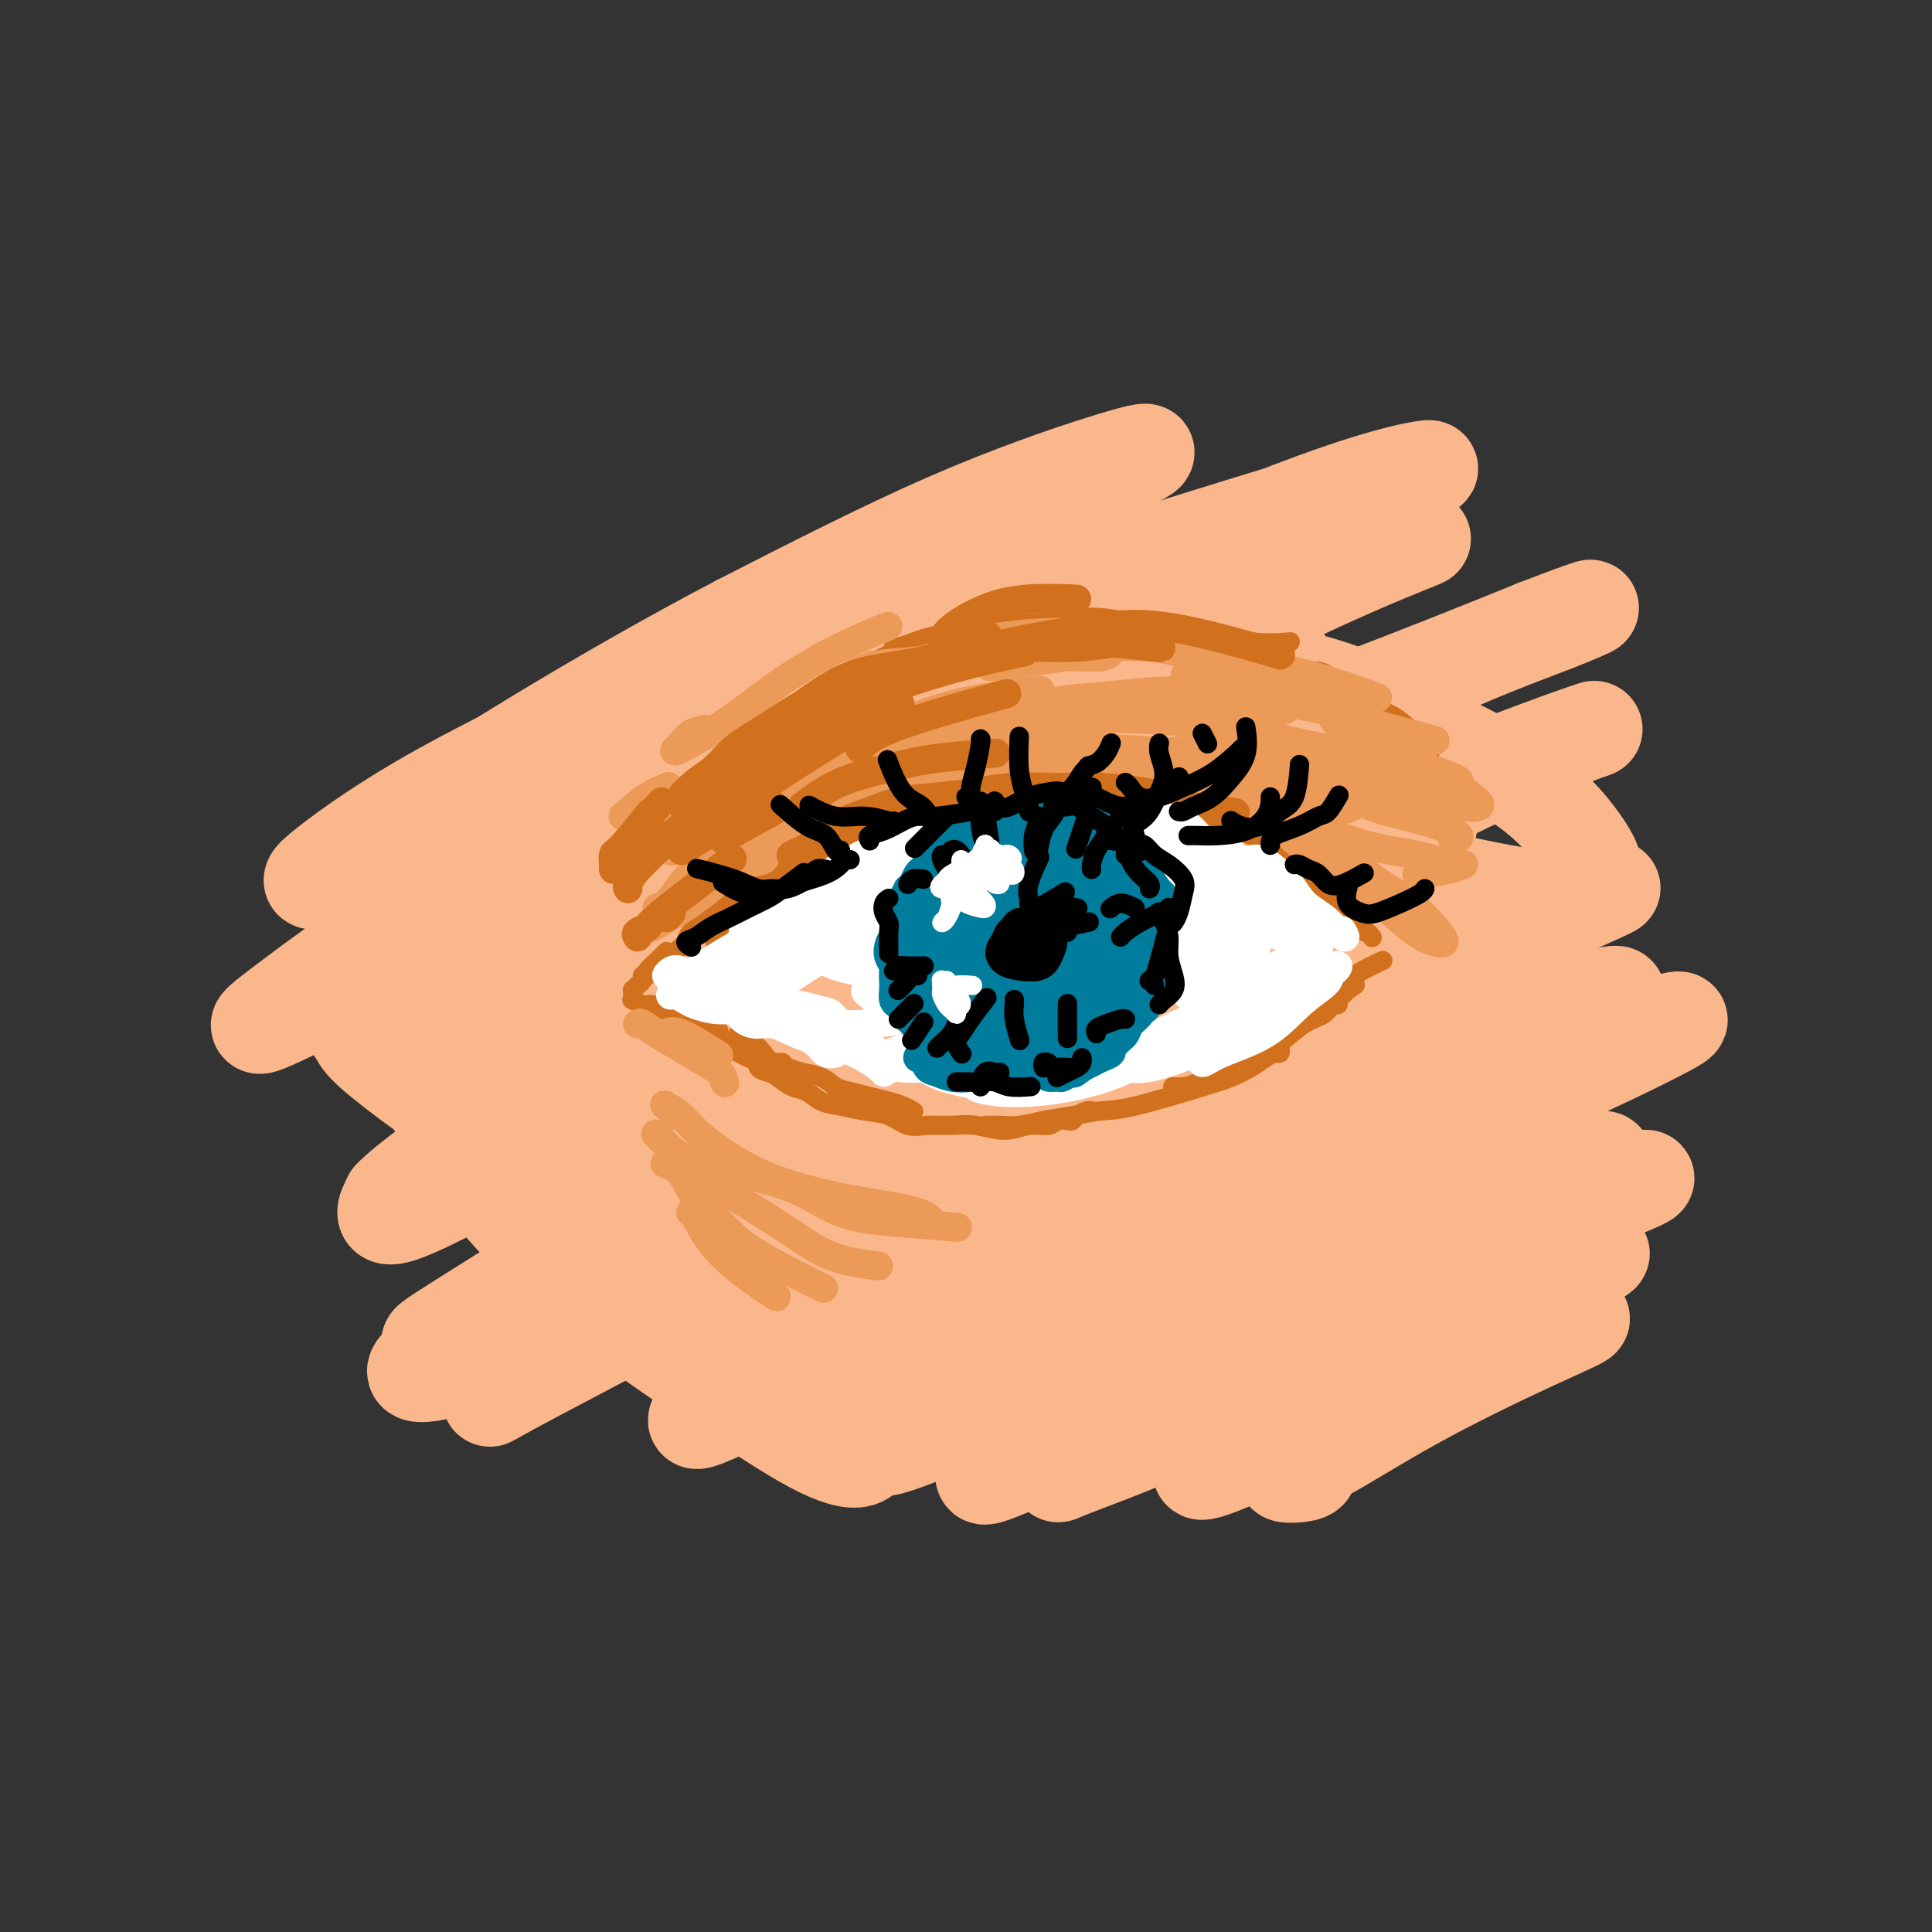 <svg viewBox='0 0 400 400' version='1.1' xmlns='http://www.w3.org/2000/svg' xmlns:xlink='http://www.w3.org/1999/xlink'><rect x="0" y="0" width="400" height="400" fill="#333333" stroke="none"/><g fill='none' stroke='#FBB78C' stroke-width='20' stroke-linecap='round' stroke-linejoin='round'><path d='M153,203c-3.069,0.414 -6.137,0.827 -8,1c-1.863,0.173 -2.520,0.104 -2,-1c0.520,-1.104 2.218,-3.244 5,-6c2.782,-2.756 6.648,-6.126 11,-10c4.352,-3.874 9.188,-8.250 14,-12c4.812,-3.750 9.598,-6.875 14,-10c4.402,-3.125 8.420,-6.251 11,-8c2.580,-1.749 3.723,-2.119 3,-2c-0.723,0.119 -3.310,0.729 -8,3c-4.690,2.271 -11.481,6.202 -19,11c-7.519,4.798 -15.767,10.462 -24,16c-8.233,5.538 -16.452,10.948 -22,15c-5.548,4.052 -8.425,6.744 -10,8c-1.575,1.256 -1.848,1.074 0,0c1.848,-1.074 5.815,-3.041 11,-6c5.185,-2.959 11.586,-6.912 19,-11c7.414,-4.088 15.839,-8.313 24,-12c8.161,-3.687 16.056,-6.838 22,-10c5.944,-3.162 9.935,-6.335 12,-8c2.065,-1.665 2.202,-1.820 1,-2c-1.202,-0.180 -3.743,-0.383 -8,1c-4.257,1.383 -10.231,4.353 -17,8c-6.769,3.647 -14.332,7.972 -22,12c-7.668,4.028 -15.441,7.758 -22,11c-6.559,3.242 -11.903,5.996 -15,7c-3.097,1.004 -3.948,0.256 -3,-1c0.948,-1.256 3.696,-3.022 8,-6c4.304,-2.978 10.164,-7.169 18,-12c7.836,-4.831 17.648,-10.301 27,-15c9.352,-4.699 18.243,-8.628 25,-12c6.757,-3.372 11.378,-6.186 16,-9'/><path d='M214,143c11.275,-6.329 5.463,-4.151 1,-3c-4.463,1.151 -7.578,1.276 -14,3c-6.422,1.724 -16.152,5.046 -27,9c-10.848,3.954 -22.816,8.539 -34,14c-11.184,5.461 -21.585,11.796 -30,16c-8.415,4.204 -14.844,6.276 -18,7c-3.156,0.724 -3.039,0.099 0,-2c3.039,-2.099 9.000,-5.673 17,-10c8.000,-4.327 18.039,-9.408 29,-14c10.961,-4.592 22.843,-8.694 34,-12c11.157,-3.306 21.588,-5.817 30,-8c8.412,-2.183 14.806,-4.039 18,-5c3.194,-0.961 3.188,-1.028 0,-1c-3.188,0.028 -9.560,0.151 -18,2c-8.440,1.849 -18.949,5.425 -31,10c-12.051,4.575 -25.642,10.150 -38,16c-12.358,5.850 -23.481,11.977 -32,17c-8.519,5.023 -14.433,8.943 -17,11c-2.567,2.057 -1.786,2.252 2,1c3.786,-1.252 10.577,-3.951 20,-7c9.423,-3.049 21.476,-6.448 34,-10c12.524,-3.552 25.517,-7.258 38,-10c12.483,-2.742 24.456,-4.522 35,-6c10.544,-1.478 19.660,-2.656 26,-4c6.340,-1.344 9.906,-2.855 10,-4c0.094,-1.145 -3.283,-1.926 -9,-2c-5.717,-0.074 -13.775,0.557 -24,3c-10.225,2.443 -22.617,6.696 -35,12c-12.383,5.304 -24.757,11.659 -36,18c-11.243,6.341 -21.355,12.669 -27,17c-5.645,4.331 -6.822,6.666 -8,9'/><path d='M110,210c-4.677,4.495 1.131,2.734 7,2c5.869,-0.734 11.801,-0.441 20,-2c8.199,-1.559 18.666,-4.969 30,-8c11.334,-3.031 23.536,-5.682 35,-8c11.464,-2.318 22.192,-4.302 31,-6c8.808,-1.698 15.698,-3.112 20,-4c4.302,-0.888 6.018,-1.252 6,-2c-0.018,-0.748 -1.769,-1.880 -6,-2c-4.231,-0.120 -10.940,0.772 -19,2c-8.060,1.228 -17.471,2.791 -28,5c-10.529,2.209 -22.178,5.065 -33,8c-10.822,2.935 -20.818,5.948 -28,8c-7.182,2.052 -11.550,3.144 -13,3c-1.450,-0.144 0.019,-1.523 4,-4c3.981,-2.477 10.475,-6.053 19,-9c8.525,-2.947 19.080,-5.263 30,-8c10.920,-2.737 22.205,-5.893 33,-8c10.795,-2.107 21.099,-3.166 29,-4c7.901,-0.834 13.398,-1.444 16,-3c2.602,-1.556 2.309,-4.060 0,-7c-2.309,-2.940 -6.635,-6.318 -13,-9c-6.365,-2.682 -14.768,-4.669 -25,-5c-10.232,-0.331 -22.292,0.993 -33,3c-10.708,2.007 -20.065,4.697 -27,7c-6.935,2.303 -11.447,4.220 -13,5c-1.553,0.780 -0.146,0.422 4,-1c4.146,-1.422 11.031,-3.909 20,-7c8.969,-3.091 20.023,-6.787 31,-10c10.977,-3.213 21.879,-5.942 32,-7c10.121,-1.058 19.463,-0.445 27,1c7.537,1.445 13.268,3.723 19,6'/><path d='M285,146c4.883,2.424 7.590,5.486 9,9c1.410,3.514 1.523,7.482 0,11c-1.523,3.518 -4.682,6.587 -9,9c-4.318,2.413 -9.794,4.171 -15,5c-5.206,0.829 -10.142,0.728 -15,-1c-4.858,-1.728 -9.638,-5.083 -14,-9c-4.362,-3.917 -8.305,-8.396 -12,-13c-3.695,-4.604 -7.141,-9.331 -10,-13c-2.859,-3.669 -5.132,-6.278 -6,-8c-0.868,-1.722 -0.332,-2.555 2,-3c2.332,-0.445 6.461,-0.501 12,0c5.539,0.501 12.487,1.559 20,3c7.513,1.441 15.590,3.266 24,6c8.410,2.734 17.152,6.378 25,10c7.848,3.622 14.803,7.223 20,11c5.197,3.777 8.634,7.730 11,11c2.366,3.270 3.659,5.857 3,8c-0.659,2.143 -3.269,3.841 -8,4c-4.731,0.159 -11.583,-1.222 -20,-3c-8.417,-1.778 -18.399,-3.953 -29,-6c-10.601,-2.047 -21.819,-3.965 -32,-6c-10.181,-2.035 -19.323,-4.186 -26,-6c-6.677,-1.814 -10.889,-3.290 -13,-4c-2.111,-0.710 -2.121,-0.652 -3,-1c-0.879,-0.348 -2.627,-1.100 6,2c8.627,3.100 27.629,10.052 40,15c12.371,4.948 18.110,7.893 25,12c6.890,4.107 14.932,9.375 21,14c6.068,4.625 10.162,8.607 13,12c2.838,3.393 4.419,6.196 6,9'/><path d='M310,224c2.986,3.966 0.950,3.382 -1,3c-1.950,-0.382 -3.815,-0.562 -8,-2c-4.185,-1.438 -10.692,-4.134 -18,-7c-7.308,-2.866 -15.419,-5.900 -25,-9c-9.581,-3.100 -20.633,-6.264 -31,-8c-10.367,-1.736 -20.050,-2.045 -30,-2c-9.950,0.045 -20.168,0.444 -29,2c-8.832,1.556 -16.279,4.270 -22,6c-5.721,1.730 -9.715,2.476 -12,3c-2.285,0.524 -2.862,0.824 -2,1c0.862,0.176 3.161,0.227 7,1c3.839,0.773 9.218,2.267 16,4c6.782,1.733 14.966,3.704 23,6c8.034,2.296 15.918,4.916 23,8c7.082,3.084 13.363,6.631 17,9c3.637,2.369 4.630,3.558 2,3c-2.630,-0.558 -8.883,-2.865 -16,-6c-7.117,-3.135 -15.098,-7.099 -24,-11c-8.902,-3.901 -18.726,-7.741 -28,-11c-9.274,-3.259 -17.998,-5.938 -26,-8c-8.002,-2.062 -15.282,-3.507 -21,-4c-5.718,-0.493 -9.876,-0.035 -12,0c-2.124,0.035 -2.216,-0.355 -1,0c1.216,0.355 3.738,1.455 7,3c3.262,1.545 7.263,3.535 12,7c4.737,3.465 10.210,8.405 16,14c5.790,5.595 11.897,11.844 18,18c6.103,6.156 12.203,12.217 17,17c4.797,4.783 8.292,8.288 10,10c1.708,1.712 1.631,1.632 0,0c-1.631,-1.632 -4.815,-4.816 -8,-8'/><path d='M164,263c-3.558,-3.543 -8.452,-8.400 -14,-13c-5.548,-4.600 -11.749,-8.944 -18,-14c-6.251,-5.056 -12.553,-10.825 -18,-16c-5.447,-5.175 -10.039,-9.755 -14,-13c-3.961,-3.245 -7.290,-5.156 -10,-6c-2.710,-0.844 -4.801,-0.622 -6,1c-1.199,1.622 -1.506,4.644 -1,8c0.506,3.356 1.826,7.045 4,12c2.174,4.955 5.204,11.176 9,17c3.796,5.824 8.358,11.252 14,17c5.642,5.748 12.363,11.816 19,17c6.637,5.184 13.189,9.484 20,14c6.811,4.516 13.882,9.249 19,12c5.118,2.751 8.282,3.520 10,3c1.718,-0.520 1.991,-2.328 0,-6c-1.991,-3.672 -6.245,-9.206 -11,-15c-4.755,-5.794 -10.009,-11.847 -16,-18c-5.991,-6.153 -12.718,-12.405 -20,-18c-7.282,-5.595 -15.118,-10.535 -22,-15c-6.882,-4.465 -12.811,-8.457 -18,-12c-5.189,-3.543 -9.638,-6.636 -13,-8c-3.362,-1.364 -5.636,-0.997 -6,0c-0.364,0.997 1.183,2.624 2,4c0.817,1.376 0.904,2.499 11,10c10.096,7.501 30.201,21.378 44,30c13.799,8.622 21.291,11.987 32,16c10.709,4.013 24.633,8.674 37,13c12.367,4.326 23.176,8.319 32,10c8.824,1.681 15.664,1.052 20,-2c4.336,-3.052 6.168,-8.526 8,-14'/><path d='M258,277c1.497,-5.642 1.238,-12.749 -1,-19c-2.238,-6.251 -6.457,-11.648 -13,-16c-6.543,-4.352 -15.410,-7.659 -27,-8c-11.590,-0.341 -25.903,2.283 -41,7c-15.097,4.717 -30.977,11.526 -45,18c-14.023,6.474 -26.187,12.614 -34,17c-7.813,4.386 -11.275,7.018 -11,8c0.275,0.982 4.286,0.313 13,-2c8.714,-2.313 22.130,-6.269 39,-11c16.870,-4.731 37.193,-10.238 58,-15c20.807,-4.762 42.096,-8.781 61,-13c18.904,-4.219 35.422,-8.639 47,-13c11.578,-4.361 18.214,-8.661 19,-12c0.786,-3.339 -4.280,-5.715 -14,-7c-9.720,-1.285 -24.093,-1.478 -41,1c-16.907,2.478 -36.346,7.628 -56,14c-19.654,6.372 -39.523,13.968 -58,22c-18.477,8.032 -35.564,16.501 -47,22c-11.436,5.499 -17.223,8.028 -18,8c-0.777,-0.028 3.454,-2.614 12,-8c8.546,-5.386 21.405,-13.574 37,-22c15.595,-8.426 33.926,-17.091 52,-25c18.074,-7.909 35.892,-15.063 52,-22c16.108,-6.937 30.506,-13.658 40,-19c9.494,-5.342 14.083,-9.307 14,-12c-0.083,-2.693 -4.837,-4.115 -15,-3c-10.163,1.115 -25.734,4.766 -44,11c-18.266,6.234 -39.226,15.053 -60,25c-20.774,9.947 -41.362,21.024 -58,30c-16.638,8.976 -29.325,15.850 -35,18c-5.675,2.150 -4.337,-0.425 -3,-3'/><path d='M81,248c2.931,-3.150 11.759,-9.526 23,-17c11.241,-7.474 24.894,-16.045 40,-25c15.106,-8.955 31.667,-18.292 48,-27c16.333,-8.708 32.440,-16.786 45,-23c12.560,-6.214 21.572,-10.563 26,-14c4.428,-3.437 4.272,-5.963 -1,-7c-5.272,-1.037 -15.660,-0.585 -29,2c-13.340,2.585 -29.632,7.304 -48,14c-18.368,6.696 -38.811,15.368 -57,24c-18.189,8.632 -34.124,17.225 -47,24c-12.876,6.775 -22.692,11.733 -26,13c-3.308,1.267 -0.108,-1.158 5,-5c5.108,-3.842 12.124,-9.102 23,-16c10.876,-6.898 25.612,-15.434 39,-23c13.388,-7.566 25.429,-14.161 43,-23c17.571,-8.839 40.673,-19.922 48,-24c7.327,-4.078 -1.120,-1.151 -10,2c-8.880,3.151 -18.193,6.525 -31,12c-12.807,5.475 -29.107,13.052 -44,20c-14.893,6.948 -28.377,13.266 -39,18c-10.623,4.734 -18.384,7.882 -22,9c-3.616,1.118 -3.088,0.206 1,-3c4.088,-3.206 11.735,-8.706 23,-15c11.265,-6.294 26.149,-13.382 42,-21c15.851,-7.618 32.669,-15.767 48,-23c15.331,-7.233 29.174,-13.548 39,-18c9.826,-4.452 15.634,-7.039 17,-8c1.366,-0.961 -1.709,-0.297 -9,2c-7.291,2.297 -18.797,6.228 -32,12c-13.203,5.772 -28.101,13.386 -43,21'/><path d='M153,129c-14.197,7.432 -28.191,15.512 -39,22c-10.809,6.488 -18.433,11.383 -22,14c-3.567,2.617 -3.077,2.957 1,2c4.077,-0.957 11.739,-3.210 22,-7c10.261,-3.790 23.120,-9.115 38,-15c14.880,-5.885 31.781,-12.329 48,-18c16.219,-5.671 31.757,-10.568 46,-15c14.243,-4.432 27.189,-8.398 36,-11c8.811,-2.602 13.485,-3.839 13,-4c-0.485,-0.161 -6.128,0.754 -16,4c-9.872,3.246 -23.974,8.824 -41,16c-17.026,7.176 -36.978,15.951 -56,25c-19.022,9.049 -37.114,18.372 -51,26c-13.886,7.628 -23.566,13.563 -29,17c-5.434,3.437 -6.622,4.378 -4,4c2.622,-0.378 9.053,-2.073 19,-6c9.947,-3.927 23.411,-10.086 39,-17c15.589,-6.914 33.302,-14.584 51,-22c17.698,-7.416 35.382,-14.577 50,-20c14.618,-5.423 26.172,-9.106 32,-11c5.828,-1.894 5.931,-1.998 1,0c-4.931,1.998 -14.896,6.098 -29,13c-14.104,6.902 -32.345,16.607 -52,28c-19.655,11.393 -40.722,24.475 -59,36c-18.278,11.525 -33.767,21.491 -43,28c-9.233,6.509 -12.209,9.559 -11,10c1.209,0.441 6.603,-1.727 17,-7c10.397,-5.273 25.797,-13.650 44,-23c18.203,-9.350 39.208,-19.671 61,-29c21.792,-9.329 44.369,-17.665 61,-24c16.631,-6.335 27.315,-10.667 38,-15'/><path d='M318,130c17.405,-6.689 11.417,-3.910 4,-1c-7.417,2.910 -16.264,5.952 -31,13c-14.736,7.048 -35.362,18.102 -57,30c-21.638,11.898 -44.287,24.641 -64,37c-19.713,12.359 -36.488,24.333 -47,32c-10.512,7.667 -14.760,11.026 -10,9c4.760,-2.026 18.528,-9.439 35,-18c16.472,-8.561 35.649,-18.270 56,-28c20.351,-9.730 41.877,-19.479 62,-28c20.123,-8.521 38.845,-15.812 50,-20c11.155,-4.188 14.745,-5.273 14,-5c-0.745,0.273 -5.826,1.902 -17,7c-11.174,5.098 -28.442,13.663 -49,25c-20.558,11.337 -44.406,25.446 -67,40c-22.594,14.554 -43.933,29.552 -60,41c-16.067,11.448 -26.860,19.347 -32,23c-5.140,3.653 -4.626,3.062 1,0c5.626,-3.062 16.362,-8.595 32,-17c15.638,-8.405 36.176,-19.682 57,-30c20.824,-10.318 41.933,-19.675 68,-30c26.067,-10.325 57.092,-21.616 67,-25c9.908,-3.384 -1.300,1.141 -14,7c-12.700,5.859 -26.890,13.054 -45,23c-18.110,9.946 -40.140,22.643 -59,34c-18.860,11.357 -34.551,21.375 -46,29c-11.449,7.625 -18.656,12.858 -21,15c-2.344,2.142 0.177,1.192 7,-2c6.823,-3.192 17.950,-8.626 33,-16c15.050,-7.374 34.025,-16.687 53,-26'/><path d='M238,249c24.376,-11.417 38.816,-17.958 53,-24c14.184,-6.042 28.112,-11.584 36,-15c7.888,-3.416 9.737,-4.707 6,-4c-3.737,0.707 -13.060,3.411 -26,9c-12.940,5.589 -29.498,14.062 -46,23c-16.502,8.938 -32.948,18.342 -46,26c-13.052,7.658 -22.712,13.572 -28,17c-5.288,3.428 -6.206,4.371 -4,4c2.206,-0.371 7.536,-2.054 17,-6c9.464,-3.946 23.064,-10.153 38,-17c14.936,-6.847 31.209,-14.335 46,-21c14.791,-6.665 28.099,-12.508 38,-17c9.901,-4.492 16.396,-7.632 21,-10c4.604,-2.368 7.318,-3.963 1,-2c-6.318,1.963 -21.666,7.485 -38,15c-16.334,7.515 -33.653,17.022 -51,27c-17.347,9.978 -34.721,20.426 -47,28c-12.279,7.574 -19.464,12.274 -23,15c-3.536,2.726 -3.422,3.478 1,2c4.422,-1.478 13.151,-5.184 25,-10c11.849,-4.816 26.818,-10.740 42,-17c15.182,-6.260 30.578,-12.856 43,-18c12.422,-5.144 21.869,-8.836 28,-11c6.131,-2.164 8.946,-2.799 8,-3c-0.946,-0.201 -5.654,0.031 -14,3c-8.346,2.969 -20.329,8.675 -33,15c-12.671,6.325 -26.031,13.269 -38,20c-11.969,6.731 -22.548,13.247 -30,18c-7.452,4.753 -11.775,7.741 -13,9c-1.225,1.259 0.650,0.788 7,-2c6.350,-2.788 17.175,-7.894 28,-13'/><path d='M239,290c12.112,-5.400 24.892,-11.400 39,-18c14.108,-6.600 29.544,-13.798 39,-18c9.456,-4.202 12.933,-5.406 17,-7c4.067,-1.594 8.725,-3.579 6,-3c-2.725,0.579 -12.833,3.722 -25,9c-12.167,5.278 -26.392,12.692 -40,20c-13.608,7.308 -26.601,14.509 -36,20c-9.399,5.491 -15.206,9.272 -18,11c-2.794,1.728 -2.574,1.403 1,0c3.574,-1.403 10.501,-3.883 20,-8c9.499,-4.117 21.568,-9.869 34,-15c12.432,-5.131 25.226,-9.639 34,-13c8.774,-3.361 13.528,-5.573 17,-7c3.472,-1.427 5.663,-2.067 4,-1c-1.663,1.067 -7.181,3.841 -15,8c-7.819,4.159 -17.939,9.704 -28,15c-10.061,5.296 -20.064,10.342 -27,14c-6.936,3.658 -10.806,5.929 -12,7c-1.194,1.071 0.288,0.941 5,-1c4.712,-1.941 12.654,-5.694 22,-10c9.346,-4.306 20.096,-9.166 30,-13c9.904,-3.834 18.960,-6.642 21,-7c2.040,-0.358 -2.938,1.733 -10,5c-7.062,3.267 -16.208,7.709 -24,12c-7.792,4.291 -14.232,8.432 -19,11c-4.768,2.568 -7.866,3.565 -8,4c-0.134,0.435 2.695,0.309 4,0c1.305,-0.309 1.087,-0.803 1,-1c-0.087,-0.197 -0.044,-0.099 0,0'/></g>
<g fill='none' stroke='#D2711D' stroke-width='4' stroke-linecap='round' stroke-linejoin='round'><path d='M148,195c1.169,-1.215 2.338,-2.431 4,-4c1.662,-1.569 3.818,-3.492 6,-5c2.182,-1.508 4.389,-2.600 7,-4c2.611,-1.400 5.626,-3.108 7,-4c1.374,-0.892 1.107,-0.969 1,-1c-0.107,-0.031 -0.053,-0.015 0,0'/><path d='M133,202c0.245,0.209 0.490,0.418 1,0c0.510,-0.418 1.287,-1.463 2,-2c0.713,-0.537 1.364,-0.567 2,-1c0.636,-0.433 1.258,-1.271 2,-2c0.742,-0.729 1.605,-1.350 2,-2c0.395,-0.650 0.321,-1.329 1,-2c0.679,-0.671 2.109,-1.333 3,-2c0.891,-0.667 1.242,-1.337 2,-2c0.758,-0.663 1.922,-1.317 3,-2c1.078,-0.683 2.068,-1.394 3,-2c0.932,-0.606 1.805,-1.106 3,-2c1.195,-0.894 2.710,-2.182 4,-3c1.290,-0.818 2.353,-1.164 4,-2c1.647,-0.836 3.876,-2.160 6,-3c2.124,-0.840 4.141,-1.196 6,-2c1.859,-0.804 3.560,-2.058 6,-3c2.440,-0.942 5.621,-1.573 8,-2c2.379,-0.427 3.957,-0.651 6,-1c2.043,-0.349 4.550,-0.825 6,-1c1.450,-0.175 1.843,-0.050 2,0c0.157,0.050 0.079,0.025 0,0'/><path d='M175,174c-0.101,0.087 -0.203,0.174 0,0c0.203,-0.174 0.709,-0.610 1,-1c0.291,-0.390 0.367,-0.733 1,-1c0.633,-0.267 1.823,-0.456 3,-1c1.177,-0.544 2.342,-1.442 4,-2c1.658,-0.558 3.808,-0.776 6,-1c2.192,-0.224 4.426,-0.454 7,-1c2.574,-0.546 5.488,-1.407 8,-2c2.512,-0.593 4.621,-0.919 7,-1c2.379,-0.081 5.029,0.083 7,0c1.971,-0.083 3.264,-0.415 7,0c3.736,0.415 9.915,1.575 13,2c3.085,0.425 3.074,0.114 4,0c0.926,-0.114 2.788,-0.031 4,0c1.212,0.031 1.775,0.009 2,0c0.225,-0.009 0.113,-0.004 0,0'/><path d='M224,165c0.294,-0.006 0.588,-0.011 1,0c0.412,0.011 0.941,0.040 2,0c1.059,-0.040 2.649,-0.148 4,0c1.351,0.148 2.464,0.554 4,1c1.536,0.446 3.494,0.934 5,1c1.506,0.066 2.560,-0.288 4,0c1.440,0.288 3.267,1.219 5,2c1.733,0.781 3.374,1.413 5,2c1.626,0.587 3.238,1.128 5,2c1.762,0.872 3.674,2.076 5,3c1.326,0.924 2.067,1.567 3,2c0.933,0.433 2.059,0.655 3,1c0.941,0.345 1.697,0.813 2,1c0.303,0.187 0.151,0.094 0,0'/><path d='M250,165c0.050,-0.096 0.099,-0.191 0,0c-0.099,0.191 -0.347,0.670 0,1c0.347,0.330 1.289,0.511 2,1c0.711,0.489 1.191,1.285 2,2c0.809,0.715 1.949,1.349 3,2c1.051,0.651 2.015,1.319 3,2c0.985,0.681 1.993,1.375 3,2c1.007,0.625 2.014,1.180 3,2c0.986,0.820 1.952,1.903 3,3c1.048,1.097 2.180,2.207 3,3c0.820,0.793 1.330,1.270 3,3c1.670,1.730 4.500,4.712 6,6c1.500,1.288 1.670,0.881 2,1c0.330,0.119 0.820,0.764 1,1c0.180,0.236 0.048,0.064 0,0c-0.048,-0.064 -0.014,-0.018 0,0c0.014,0.018 0.007,0.009 0,0'/><path d='M271,177c0.039,0.042 0.079,0.084 0,0c-0.079,-0.084 -0.276,-0.293 0,0c0.276,0.293 1.027,1.087 2,2c0.973,0.913 2.170,1.943 3,3c0.830,1.057 1.295,2.139 2,3c0.705,0.861 1.651,1.501 2,2c0.349,0.499 0.100,0.857 0,1c-0.100,0.143 -0.050,0.072 0,0'/><path d='M138,197c-0.364,0.355 -0.727,0.711 -1,1c-0.273,0.289 -0.455,0.512 -1,1c-0.545,0.488 -1.452,1.240 -2,2c-0.548,0.760 -0.735,1.528 -1,2c-0.265,0.472 -0.607,0.647 -1,1c-0.393,0.353 -0.837,0.883 -1,1c-0.163,0.117 -0.045,-0.180 0,0c0.045,0.180 0.018,0.837 0,1c-0.018,0.163 -0.027,-0.167 0,0c0.027,0.167 0.091,0.832 0,1c-0.091,0.168 -0.338,-0.163 0,0c0.338,0.163 1.260,0.818 2,1c0.740,0.182 1.298,-0.109 2,0c0.702,0.109 1.547,0.618 2,1c0.453,0.382 0.514,0.638 1,1c0.486,0.362 1.398,0.829 2,1c0.602,0.171 0.893,0.046 1,0c0.107,-0.046 0.031,-0.013 0,0c-0.031,0.013 -0.015,0.007 0,0'/><path d='M134,209c-0.511,-0.007 -1.022,-0.013 -1,0c0.022,0.013 0.576,0.046 1,0c0.424,-0.046 0.718,-0.171 1,0c0.282,0.171 0.550,0.638 1,1c0.450,0.362 1.081,0.619 2,1c0.919,0.381 2.128,0.887 3,1c0.872,0.113 1.409,-0.165 2,0c0.591,0.165 1.236,0.775 2,1c0.764,0.225 1.647,0.064 2,0c0.353,-0.064 0.177,-0.032 0,0'/><path d='M147,212c0.318,-0.180 0.637,-0.361 1,0c0.363,0.361 0.771,1.263 1,2c0.229,0.737 0.278,1.308 1,2c0.722,0.692 2.116,1.506 3,2c0.884,0.494 1.256,0.668 2,1c0.744,0.332 1.859,0.821 3,1c1.141,0.179 2.307,0.048 3,0c0.693,-0.048 0.912,-0.014 1,0c0.088,0.014 0.044,0.007 0,0'/><path d='M153,214c-0.066,-0.095 -0.132,-0.191 0,0c0.132,0.191 0.461,0.667 1,1c0.539,0.333 1.287,0.523 2,1c0.713,0.477 1.391,1.240 2,2c0.609,0.760 1.149,1.517 2,2c0.851,0.483 2.012,0.693 3,1c0.988,0.307 1.803,0.712 3,1c1.197,0.288 2.774,0.458 4,1c1.226,0.542 2.099,1.454 3,2c0.901,0.546 1.828,0.724 3,1c1.172,0.276 2.587,0.648 4,1c1.413,0.352 2.823,0.683 4,1c1.177,0.317 2.120,0.621 3,1c0.880,0.379 1.699,0.833 2,1c0.301,0.167 0.086,0.048 0,0c-0.086,-0.048 -0.043,-0.024 0,0'/><path d='M157,218c0.004,0.016 0.007,0.032 0,0c-0.007,-0.032 -0.025,-0.112 0,0c0.025,0.112 0.093,0.415 0,1c-0.093,0.585 -0.345,1.451 0,2c0.345,0.549 1.288,0.781 2,1c0.712,0.219 1.193,0.426 2,1c0.807,0.574 1.940,1.516 3,2c1.060,0.484 2.047,0.510 3,1c0.953,0.490 1.871,1.445 3,2c1.129,0.555 2.467,0.709 4,1c1.533,0.291 3.259,0.719 5,1c1.741,0.281 3.496,0.414 5,1c1.504,0.586 2.758,1.626 4,2c1.242,0.374 2.474,0.082 4,0c1.526,-0.082 3.347,0.046 5,0c1.653,-0.046 3.139,-0.265 5,0c1.861,0.265 4.099,1.013 6,1c1.901,-0.013 3.465,-0.787 5,-1c1.535,-0.213 3.040,0.136 4,0c0.960,-0.136 1.374,-0.758 2,-1c0.626,-0.242 1.464,-0.103 2,0c0.536,0.103 0.771,0.171 1,0c0.229,-0.171 0.453,-0.582 1,-1c0.547,-0.418 1.416,-0.843 2,-1c0.584,-0.157 0.881,-0.045 1,0c0.119,0.045 0.059,0.022 0,0'/><path d='M204,233c0.287,0.007 0.574,0.013 1,0c0.426,-0.013 0.991,-0.046 2,0c1.009,0.046 2.462,0.170 4,0c1.538,-0.170 3.160,-0.633 5,-1c1.840,-0.367 3.899,-0.636 6,-1c2.101,-0.364 4.246,-0.821 6,-1c1.754,-0.179 3.117,-0.079 7,-1c3.883,-0.921 10.287,-2.864 14,-4c3.713,-1.136 4.736,-1.466 6,-2c1.264,-0.534 2.769,-1.271 4,-2c1.231,-0.729 2.186,-1.449 3,-2c0.814,-0.551 1.486,-0.932 2,-1c0.514,-0.068 0.870,0.178 1,0c0.130,-0.178 0.035,-0.779 0,-1c-0.035,-0.221 -0.010,-0.063 0,0c0.010,0.063 0.005,0.032 0,0'/><path d='M243,225c-0.158,-0.014 -0.316,-0.027 0,0c0.316,0.027 1.107,0.095 2,0c0.893,-0.095 1.890,-0.353 3,-1c1.110,-0.647 2.334,-1.685 3,-2c0.666,-0.315 0.773,0.091 3,-1c2.227,-1.091 6.572,-3.679 9,-5c2.428,-1.321 2.938,-1.374 4,-2c1.062,-0.626 2.675,-1.826 4,-3c1.325,-1.174 2.361,-2.324 3,-3c0.639,-0.676 0.881,-0.880 1,-1c0.119,-0.120 0.114,-0.157 0,0c-0.114,0.157 -0.339,0.508 -1,1c-0.661,0.492 -1.760,1.126 -3,2c-1.240,0.874 -2.622,1.987 -4,3c-1.378,1.013 -2.752,1.925 -4,3c-1.248,1.075 -2.369,2.312 -3,3c-0.631,0.688 -0.770,0.826 -1,1c-0.230,0.174 -0.549,0.385 0,0c0.549,-0.385 1.968,-1.365 3,-2c1.032,-0.635 1.678,-0.926 3,-2c1.322,-1.074 3.321,-2.933 5,-4c1.679,-1.067 3.039,-1.344 4,-2c0.961,-0.656 1.525,-1.692 2,-2c0.475,-0.308 0.862,0.111 1,0c0.138,-0.111 0.027,-0.751 0,-1c-0.027,-0.249 0.032,-0.105 0,0c-0.032,0.105 -0.153,0.173 0,0c0.153,-0.173 0.580,-0.585 1,-1c0.420,-0.415 0.834,-0.833 1,-1c0.166,-0.167 0.083,-0.084 0,0'/><path d='M279,205c3.000,-2.167 1.000,-0.583 0,0c-1.000,0.583 -1.000,0.167 -1,0c0.000,-0.167 0.000,-0.083 0,0'/><path d='M275,206c0.095,-0.002 0.191,-0.004 0,0c-0.191,0.004 -0.667,0.015 -1,0c-0.333,-0.015 -0.522,-0.056 1,-1c1.522,-0.944 4.756,-2.793 7,-4c2.244,-1.207 3.498,-1.774 4,-2c0.502,-0.226 0.251,-0.113 0,0'/><path d='M138,168c0.027,0.088 0.055,0.176 0,0c-0.055,-0.176 -0.192,-0.615 0,-1c0.192,-0.385 0.713,-0.714 1,-1c0.287,-0.286 0.339,-0.529 1,-1c0.661,-0.471 1.931,-1.170 3,-2c1.069,-0.830 1.936,-1.790 3,-3c1.064,-1.210 2.324,-2.670 4,-4c1.676,-1.330 3.767,-2.532 6,-4c2.233,-1.468 4.610,-3.203 7,-5c2.390,-1.797 4.795,-3.657 7,-5c2.205,-1.343 4.209,-2.169 6,-3c1.791,-0.831 3.369,-1.666 4,-2c0.631,-0.334 0.316,-0.167 0,0'/><path d='M137,170c-0.421,-0.115 -0.843,-0.229 -1,0c-0.157,0.229 -0.050,0.802 0,1c0.050,0.198 0.042,0.019 0,0c-0.042,-0.019 -0.118,0.120 0,0c0.118,-0.120 0.431,-0.499 1,-1c0.569,-0.501 1.395,-1.122 2,-2c0.605,-0.878 0.988,-2.011 2,-3c1.012,-0.989 2.652,-1.832 4,-3c1.348,-1.168 2.403,-2.661 4,-4c1.597,-1.339 3.737,-2.525 6,-4c2.263,-1.475 4.648,-3.238 7,-5c2.352,-1.762 4.669,-3.522 7,-5c2.331,-1.478 4.675,-2.672 7,-4c2.325,-1.328 4.632,-2.789 7,-4c2.368,-1.211 4.796,-2.170 7,-3c2.204,-0.830 4.185,-1.529 6,-2c1.815,-0.471 3.466,-0.714 5,-1c1.534,-0.286 2.951,-0.615 4,-1c1.049,-0.385 1.728,-0.824 2,-1c0.272,-0.176 0.136,-0.088 0,0'/><path d='M185,134c0.145,0.089 0.289,0.179 1,0c0.711,-0.179 1.987,-0.626 3,-1c1.013,-0.374 1.761,-0.675 3,-1c1.239,-0.325 2.968,-0.672 5,-1c2.032,-0.328 4.366,-0.635 7,-1c2.634,-0.365 5.568,-0.789 9,-1c3.432,-0.211 7.364,-0.211 11,0c3.636,0.211 6.978,0.631 10,1c3.022,0.369 5.725,0.686 9,1c3.275,0.314 7.123,0.624 10,1c2.877,0.376 4.785,0.819 7,1c2.215,0.181 4.738,0.100 6,0c1.262,-0.100 1.263,-0.219 1,0c-0.263,0.219 -0.789,0.777 -1,1c-0.211,0.223 -0.105,0.112 0,0'/><path d='M221,129c-0.227,0.106 -0.454,0.213 0,0c0.454,-0.213 1.589,-0.744 3,-1c1.411,-0.256 3.099,-0.235 5,0c1.901,0.235 4.016,0.685 6,1c1.984,0.315 3.839,0.496 6,1c2.161,0.504 4.629,1.331 7,2c2.371,0.669 4.644,1.180 7,2c2.356,0.820 4.794,1.949 7,3c2.206,1.051 4.179,2.025 6,3c1.821,0.975 3.489,1.950 5,3c1.511,1.050 2.864,2.176 4,3c1.136,0.824 2.056,1.345 3,2c0.944,0.655 1.913,1.443 3,2c1.087,0.557 2.291,0.881 3,1c0.709,0.119 0.922,0.032 1,0c0.078,-0.032 0.022,-0.009 0,0c-0.022,0.009 -0.011,0.005 0,0'/><path d='M271,139c-0.097,-0.003 -0.194,-0.006 0,0c0.194,0.006 0.679,0.022 1,0c0.321,-0.022 0.479,-0.083 1,0c0.521,0.083 1.407,0.309 2,1c0.593,0.691 0.894,1.848 2,3c1.106,1.152 3.019,2.300 5,3c1.981,0.700 4.031,0.950 6,2c1.969,1.050 3.859,2.898 5,4c1.141,1.102 1.535,1.458 2,2c0.465,0.542 1.001,1.269 1,2c-0.001,0.731 -0.539,1.466 -1,2c-0.461,0.534 -0.846,0.867 -1,1c-0.154,0.133 -0.077,0.067 0,0'/></g>
<g fill='none' stroke='#EC9A57' stroke-width='6' stroke-linecap='round' stroke-linejoin='round'><path d='M152,158c0.150,-0.302 0.300,-0.604 0,0c-0.300,0.604 -1.050,2.113 -2,3c-0.950,0.887 -2.102,1.152 -3,2c-0.898,0.848 -1.544,2.281 -2,3c-0.456,0.719 -0.721,0.726 -1,1c-0.279,0.274 -0.570,0.814 -1,1c-0.430,0.186 -0.997,0.016 -1,0c-0.003,-0.016 0.558,0.121 1,0c0.442,-0.121 0.764,-0.501 1,-1c0.236,-0.499 0.386,-1.117 1,-2c0.614,-0.883 1.691,-2.030 3,-3c1.309,-0.970 2.849,-1.763 4,-3c1.151,-1.237 1.912,-2.920 3,-4c1.088,-1.080 2.504,-1.559 3,-2c0.496,-0.441 0.072,-0.846 0,-1c-0.072,-0.154 0.207,-0.057 0,0c-0.207,0.057 -0.899,0.074 -2,1c-1.101,0.926 -2.610,2.760 -4,4c-1.390,1.240 -2.660,1.888 -4,3c-1.340,1.112 -2.748,2.690 -4,4c-1.252,1.310 -2.347,2.351 -3,3c-0.653,0.649 -0.864,0.907 -1,1c-0.136,0.093 -0.196,0.022 0,0c0.196,-0.022 0.647,0.006 1,0c0.353,-0.006 0.607,-0.044 1,0c0.393,0.044 0.926,0.170 1,0c0.074,-0.170 -0.310,-0.638 0,-1c0.310,-0.362 1.315,-0.619 2,-1c0.685,-0.381 1.050,-0.886 2,-2c0.950,-1.114 2.487,-2.838 4,-4c1.513,-1.162 3.004,-1.760 5,-3c1.996,-1.240 4.498,-3.120 7,-5'/><path d='M163,152c4.785,-2.846 5.748,-2.462 8,-3c2.252,-0.538 5.793,-1.998 8,-3c2.207,-1.002 3.080,-1.547 4,-2c0.920,-0.453 1.887,-0.813 2,-1c0.113,-0.187 -0.628,-0.202 -1,0c-0.372,0.202 -0.375,0.622 -1,1c-0.625,0.378 -1.871,0.716 -3,1c-1.129,0.284 -2.142,0.514 -3,1c-0.858,0.486 -1.563,1.226 -3,2c-1.437,0.774 -3.606,1.580 -5,2c-1.394,0.420 -2.014,0.455 -3,1c-0.986,0.545 -2.338,1.601 -3,2c-0.662,0.399 -0.634,0.141 -1,0c-0.366,-0.141 -1.126,-0.165 -1,0c0.126,0.165 1.138,0.518 2,0c0.862,-0.518 1.573,-1.906 3,-3c1.427,-1.094 3.570,-1.894 6,-3c2.430,-1.106 5.148,-2.517 8,-4c2.852,-1.483 5.838,-3.036 8,-4c2.162,-0.964 3.501,-1.338 5,-2c1.499,-0.662 3.160,-1.611 4,-2c0.840,-0.389 0.859,-0.218 1,0c0.141,0.218 0.403,0.482 0,1c-0.403,0.518 -1.470,1.292 -3,2c-1.530,0.708 -3.524,1.352 -5,2c-1.476,0.648 -2.433,1.300 -4,2c-1.567,0.700 -3.743,1.447 -5,2c-1.257,0.553 -1.595,0.911 -2,1c-0.405,0.089 -0.878,-0.091 -1,0c-0.122,0.091 0.108,0.455 1,0c0.892,-0.455 2.446,-1.727 4,-3'/><path d='M183,142c1.758,-0.751 3.651,-1.129 6,-2c2.349,-0.871 5.152,-2.233 8,-3c2.848,-0.767 5.739,-0.937 8,-1c2.261,-0.063 3.891,-0.020 6,0c2.109,0.020 4.698,0.016 7,0c2.302,-0.016 4.319,-0.045 6,0c1.681,0.045 3.026,0.162 4,0c0.974,-0.162 1.577,-0.605 2,-1c0.423,-0.395 0.665,-0.743 0,-1c-0.665,-0.257 -2.239,-0.423 -4,0c-1.761,0.423 -3.711,1.434 -6,2c-2.289,0.566 -4.919,0.685 -7,1c-2.081,0.315 -3.614,0.824 -5,1c-1.386,0.176 -2.623,0.019 -3,0c-0.377,-0.019 0.108,0.099 1,0c0.892,-0.099 2.192,-0.414 4,-1c1.808,-0.586 4.125,-1.443 7,-2c2.875,-0.557 6.310,-0.816 10,-1c3.690,-0.184 7.636,-0.295 11,0c3.364,0.295 6.146,0.994 9,2c2.854,1.006 5.779,2.318 8,3c2.221,0.682 3.736,0.732 4,1c0.264,0.268 -0.723,0.752 -2,1c-1.277,0.248 -2.844,0.259 -5,0c-2.156,-0.259 -4.902,-0.788 -6,-1c-1.098,-0.212 -0.549,-0.106 0,0'/><path d='M220,134c-0.012,0.198 -0.024,0.397 0,0c0.024,-0.397 0.084,-1.389 1,-2c0.916,-0.611 2.688,-0.840 5,-1c2.312,-0.160 5.164,-0.252 9,0c3.836,0.252 8.655,0.849 13,2c4.345,1.151 8.216,2.855 12,4c3.784,1.145 7.480,1.731 12,3c4.520,1.269 9.863,3.220 12,4c2.137,0.780 1.069,0.390 0,0'/><path d='M159,162c-0.097,-0.241 -0.194,-0.483 0,-1c0.194,-0.517 0.679,-1.311 2,-2c1.321,-0.689 3.477,-1.274 6,-2c2.523,-0.726 5.414,-1.592 9,-3c3.586,-1.408 7.868,-3.357 12,-5c4.132,-1.643 8.112,-2.981 13,-4c4.888,-1.019 10.682,-1.720 13,-2c2.318,-0.280 1.159,-0.140 0,0'/><path d='M174,161c1.048,-1.013 2.095,-2.025 4,-3c1.905,-0.975 4.666,-1.912 8,-3c3.334,-1.088 7.239,-2.328 12,-4c4.761,-1.672 10.379,-3.776 16,-5c5.621,-1.224 11.247,-1.568 16,-2c4.753,-0.432 8.633,-0.953 13,-1c4.367,-0.047 9.222,0.379 13,1c3.778,0.621 6.479,1.436 8,2c1.521,0.564 1.863,0.875 2,1c0.137,0.125 0.068,0.062 0,0'/><path d='M238,147c0.067,-0.345 0.135,-0.690 0,-1c-0.135,-0.310 -0.472,-0.586 2,-1c2.472,-0.414 7.753,-0.965 12,-1c4.247,-0.035 7.458,0.446 11,1c3.542,0.554 7.413,1.179 11,2c3.587,0.821 6.889,1.836 11,3c4.111,1.164 9.032,2.475 11,3c1.968,0.525 0.984,0.262 0,0'/><path d='M264,143c-0.457,0.067 -0.915,0.135 0,0c0.915,-0.135 3.202,-0.471 5,0c1.798,0.471 3.108,1.751 5,3c1.892,1.249 4.365,2.468 7,4c2.635,1.532 5.431,3.376 8,5c2.569,1.624 4.909,3.027 7,4c2.091,0.973 3.931,1.517 5,2c1.069,0.483 1.367,0.906 1,1c-0.367,0.094 -1.398,-0.142 -2,0c-0.602,0.142 -0.774,0.663 -3,0c-2.226,-0.663 -6.506,-2.508 -9,-4c-2.494,-1.492 -3.203,-2.629 -5,-4c-1.797,-1.371 -4.683,-2.974 -6,-4c-1.317,-1.026 -1.064,-1.475 -1,-2c0.064,-0.525 -0.059,-1.127 1,-1c1.059,0.127 3.300,0.983 5,2c1.700,1.017 2.860,2.195 5,4c2.140,1.805 5.261,4.236 8,6c2.739,1.764 5.095,2.860 7,4c1.905,1.140 3.358,2.325 4,3c0.642,0.675 0.474,0.842 0,1c-0.474,0.158 -1.252,0.308 -3,0c-1.748,-0.308 -4.466,-1.074 -7,-2c-2.534,-0.926 -4.886,-2.011 -8,-3c-3.114,-0.989 -6.992,-1.882 -10,-3c-3.008,-1.118 -5.145,-2.462 -6,-3c-0.855,-0.538 -0.427,-0.269 0,0'/><path d='M262,151c-1.138,-0.746 -2.276,-1.492 -4,-2c-1.724,-0.508 -4.032,-0.778 -5,-1c-0.968,-0.222 -0.594,-0.397 0,0c0.594,0.397 1.407,1.365 3,2c1.593,0.635 3.966,0.936 7,2c3.034,1.064 6.730,2.892 10,4c3.270,1.108 6.113,1.495 10,3c3.887,1.505 8.817,4.129 10,5c1.183,0.871 -1.380,-0.012 -3,0c-1.620,0.012 -2.297,0.917 -7,0c-4.703,-0.917 -13.430,-3.658 -19,-6c-5.570,-2.342 -7.981,-4.286 -11,-6c-3.019,-1.714 -6.647,-3.197 -9,-4c-2.353,-0.803 -3.431,-0.927 -4,-1c-0.569,-0.073 -0.628,-0.094 0,0c0.628,0.094 1.945,0.302 4,1c2.055,0.698 4.849,1.886 8,3c3.151,1.114 6.658,2.153 10,3c3.342,0.847 6.518,1.503 10,2c3.482,0.497 7.269,0.835 9,1c1.731,0.165 1.406,0.157 1,0c-0.406,-0.157 -0.894,-0.462 -3,-1c-2.106,-0.538 -5.831,-1.309 -9,-2c-3.169,-0.691 -5.783,-1.304 -9,-2c-3.217,-0.696 -7.039,-1.477 -11,-2c-3.961,-0.523 -8.062,-0.790 -12,-1c-3.938,-0.210 -7.714,-0.364 -11,0c-3.286,0.364 -6.082,1.247 -8,2c-1.918,0.753 -2.959,1.377 -4,2'/><path d='M215,153c-3.903,0.821 -2.159,0.875 -1,1c1.159,0.125 1.733,0.322 3,0c1.267,-0.322 3.226,-1.164 5,-2c1.774,-0.836 3.364,-1.668 4,-2c0.636,-0.332 0.318,-0.166 0,0'/><path d='M219,151c-1.034,-0.394 -2.067,-0.789 -8,1c-5.933,1.789 -16.765,5.760 -23,8c-6.235,2.240 -7.871,2.749 -10,4c-2.129,1.251 -4.750,3.244 -6,4c-1.250,0.756 -1.129,0.276 0,0c1.129,-0.276 3.264,-0.346 5,-1c1.736,-0.654 3.072,-1.892 7,-4c3.928,-2.108 10.449,-5.087 13,-6c2.551,-0.913 1.132,0.241 -1,1c-2.132,0.759 -4.976,1.123 -8,2c-3.024,0.877 -6.229,2.267 -10,4c-3.771,1.733 -8.109,3.810 -12,6c-3.891,2.190 -7.336,4.493 -10,6c-2.664,1.507 -4.549,2.219 -6,3c-1.451,0.781 -2.469,1.632 -3,2c-0.531,0.368 -0.576,0.253 0,0c0.576,-0.253 1.773,-0.644 3,-1c1.227,-0.356 2.484,-0.676 4,-1c1.516,-0.324 3.293,-0.651 4,-1c0.707,-0.349 0.345,-0.721 0,-1c-0.345,-0.279 -0.675,-0.464 -2,0c-1.325,0.464 -3.647,1.576 -6,3c-2.353,1.424 -4.737,3.159 -7,5c-2.263,1.841 -4.407,3.789 -6,5c-1.593,1.211 -2.637,1.683 -3,2c-0.363,0.317 -0.046,0.477 1,0c1.046,-0.477 2.820,-1.590 5,-3c2.180,-1.410 4.766,-3.117 7,-5c2.234,-1.883 4.117,-3.941 6,-6'/><path d='M153,178c3.925,-2.873 4.239,-3.056 5,-4c0.761,-0.944 1.971,-2.648 2,-3c0.029,-0.352 -1.122,0.648 -3,2c-1.878,1.352 -4.484,3.056 -7,5c-2.516,1.944 -4.940,4.129 -7,6c-2.060,1.871 -3.754,3.430 -5,4c-1.246,0.570 -2.045,0.152 -2,0c0.045,-0.152 0.934,-0.037 2,-1c1.066,-0.963 2.309,-3.006 4,-5c1.691,-1.994 3.831,-3.941 6,-6c2.169,-2.059 4.367,-4.229 6,-6c1.633,-1.771 2.701,-3.143 3,-4c0.299,-0.857 -0.172,-1.200 -1,-1c-0.828,0.200 -2.015,0.941 -5,3c-2.985,2.059 -7.770,5.435 -10,7c-2.230,1.565 -1.906,1.320 -2,1c-0.094,-0.320 -0.606,-0.714 0,-2c0.606,-1.286 2.330,-3.462 4,-5c1.670,-1.538 3.287,-2.436 5,-4c1.713,-1.564 3.524,-3.793 5,-5c1.476,-1.207 2.618,-1.394 4,-2c1.382,-0.606 3.004,-1.633 4,-2c0.996,-0.367 1.366,-0.073 2,0c0.634,0.073 1.531,-0.073 2,0c0.469,0.073 0.511,0.366 0,1c-0.511,0.634 -1.575,1.610 -2,2c-0.425,0.390 -0.213,0.195 0,0'/><path d='M150,170c-0.506,0.500 -1.012,1.000 -2,2c-0.988,1.000 -2.460,2.501 -2,3c0.460,0.499 2.850,-0.003 6,-1c3.150,-0.997 7.059,-2.488 12,-4c4.941,-1.512 10.914,-3.045 17,-5c6.086,-1.955 12.287,-4.330 18,-6c5.713,-1.670 10.940,-2.634 15,-3c4.060,-0.366 6.953,-0.135 8,0c1.047,0.135 0.248,0.174 -1,0c-1.248,-0.174 -2.945,-0.560 -10,1c-7.055,1.560 -19.469,5.065 -27,7c-7.531,1.935 -10.181,2.300 -12,3c-1.819,0.700 -2.807,1.737 -3,2c-0.193,0.263 0.409,-0.247 3,-1c2.591,-0.753 7.171,-1.748 12,-3c4.829,-1.252 9.908,-2.760 16,-4c6.092,-1.240 13.198,-2.211 20,-3c6.802,-0.789 13.300,-1.397 19,-2c5.700,-0.603 10.602,-1.201 14,-1c3.398,0.201 5.291,1.202 6,2c0.709,0.798 0.235,1.392 -1,2c-1.235,0.608 -3.231,1.228 -6,2c-2.769,0.772 -6.310,1.696 -10,2c-3.690,0.304 -7.528,-0.013 -11,0c-3.472,0.013 -6.577,0.354 -12,0c-5.423,-0.354 -13.165,-1.404 -16,-2c-2.835,-0.596 -0.763,-0.737 1,-1c1.763,-0.263 3.218,-0.646 6,-1c2.782,-0.354 6.891,-0.677 11,-1'/><path d='M221,158c5.420,-0.272 9.971,0.547 15,1c5.029,0.453 10.538,0.541 16,1c5.462,0.459 10.878,1.290 15,2c4.122,0.710 6.950,1.299 9,2c2.050,0.701 3.322,1.514 4,2c0.678,0.486 0.764,0.644 0,1c-0.764,0.356 -2.376,0.909 -4,1c-1.624,0.091 -3.260,-0.281 -6,-1c-2.740,-0.719 -6.585,-1.787 -10,-3c-3.415,-1.213 -6.400,-2.573 -11,-4c-4.600,-1.427 -10.815,-2.923 -16,-4c-5.185,-1.077 -9.338,-1.736 -11,-2c-1.662,-0.264 -0.831,-0.132 0,0'/><path d='M203,151c-1.467,-0.061 -2.934,-0.122 -4,0c-1.066,0.122 -1.732,0.428 -2,1c-0.268,0.572 -0.140,1.410 0,2c0.140,0.590 0.291,0.932 0,1c-0.291,0.068 -1.023,-0.137 -2,0c-0.977,0.137 -2.198,0.616 -4,1c-1.802,0.384 -4.185,0.672 -6,1c-1.815,0.328 -3.061,0.696 -9,2c-5.939,1.304 -16.572,3.545 -22,5c-5.428,1.455 -5.650,2.124 -4,2c1.650,-0.124 5.173,-1.043 9,-2c3.827,-0.957 7.957,-1.954 13,-3c5.043,-1.046 11.001,-2.142 17,-3c5.999,-0.858 12.041,-1.477 18,-2c5.959,-0.523 11.834,-0.948 18,-1c6.166,-0.052 12.622,0.269 18,1c5.378,0.731 9.678,1.872 14,3c4.322,1.128 8.665,2.241 12,3c3.335,0.759 5.662,1.162 8,2c2.338,0.838 4.686,2.109 7,3c2.314,0.891 4.595,1.402 7,2c2.405,0.598 4.933,1.284 7,2c2.067,0.716 3.672,1.462 4,2c0.328,0.538 -0.621,0.868 -1,1c-0.379,0.132 -0.190,0.066 0,0'/><path d='M264,168c-1.184,-0.409 -2.368,-0.818 -3,-1c-0.632,-0.182 -0.711,-0.138 0,0c0.711,0.138 2.211,0.370 4,1c1.789,0.630 3.868,1.656 7,3c3.132,1.344 7.317,3.004 11,4c3.683,0.996 6.863,1.328 10,2c3.137,0.672 6.230,1.683 8,2c1.770,0.317 2.217,-0.059 2,0c-0.217,0.059 -1.097,0.554 -3,1c-1.903,0.446 -4.829,0.842 -6,1c-1.171,0.158 -0.585,0.079 0,0'/><path d='M267,166c0.251,-0.106 0.502,-0.212 0,-1c-0.502,-0.788 -1.756,-2.257 -1,-1c0.756,1.257 3.522,5.239 6,8c2.478,2.761 4.669,4.302 7,6c2.331,1.698 4.802,3.552 7,5c2.198,1.448 4.124,2.490 6,4c1.876,1.510 3.702,3.488 5,5c1.298,1.512 2.069,2.558 2,3c-0.069,0.442 -0.977,0.281 -2,0c-1.023,-0.281 -2.162,-0.681 -4,-2c-1.838,-1.319 -4.374,-3.555 -7,-6c-2.626,-2.445 -5.341,-5.098 -8,-7c-2.659,-1.902 -5.263,-3.053 -7,-4c-1.737,-0.947 -2.608,-1.689 -3,-2c-0.392,-0.311 -0.304,-0.191 0,0c0.304,0.191 0.824,0.453 2,1c1.176,0.547 3.009,1.378 5,3c1.991,1.622 4.140,4.035 5,5c0.860,0.965 0.430,0.483 0,0'/><path d='M136,235c0.071,0.076 0.141,0.153 0,0c-0.141,-0.153 -0.495,-0.535 0,0c0.495,0.535 1.839,1.989 3,3c1.161,1.011 2.141,1.581 4,3c1.859,1.419 4.598,3.687 8,6c3.402,2.313 7.469,4.672 11,7c3.531,2.328 6.528,4.627 10,6c3.472,1.373 7.421,1.821 9,2c1.579,0.179 0.790,0.090 0,0'/><path d='M140,231c-0.775,-0.808 -1.550,-1.616 -2,-2c-0.450,-0.384 -0.575,-0.343 0,0c0.575,0.343 1.851,0.988 3,2c1.149,1.012 2.171,2.393 4,4c1.829,1.607 4.465,3.441 7,5c2.535,1.559 4.970,2.842 8,4c3.030,1.158 6.654,2.192 10,3c3.346,0.808 6.412,1.392 10,2c3.588,0.608 7.697,1.241 10,2c2.303,0.759 2.801,1.646 3,2c0.199,0.354 0.100,0.177 0,0'/><path d='M146,241c-0.644,-0.346 -1.289,-0.692 -1,-1c0.289,-0.308 1.511,-0.577 3,0c1.489,0.577 3.245,2.001 6,3c2.755,0.999 6.509,1.574 10,3c3.491,1.426 6.719,3.702 10,5c3.281,1.298 6.614,1.619 11,2c4.386,0.381 9.825,0.823 12,1c2.175,0.177 1.088,0.088 0,0'/><path d='M138,241c-0.282,-0.106 -0.563,-0.213 0,0c0.563,0.213 1.971,0.745 3,2c1.029,1.255 1.679,3.234 3,5c1.321,1.766 3.313,3.319 5,5c1.687,1.681 3.070,3.491 7,6c3.930,2.509 10.409,5.717 13,7c2.591,1.283 1.296,0.642 0,0'/><path d='M143,251c0.209,-0.002 0.418,-0.003 1,1c0.582,1.003 1.537,3.011 3,5c1.463,1.989 3.432,3.959 6,6c2.568,2.041 5.734,4.155 7,5c1.266,0.845 0.633,0.423 0,0'/><path d='M132,212c0.200,-0.157 0.400,-0.313 1,0c0.600,0.313 1.601,1.097 3,2c1.399,0.903 3.198,1.927 5,3c1.802,1.073 3.607,2.196 5,3c1.393,0.804 2.373,1.288 3,2c0.627,0.712 0.899,1.653 1,2c0.101,0.347 0.029,0.099 0,0c-0.029,-0.099 -0.014,-0.050 0,0'/><path d='M138,214c-0.131,0.119 -0.262,0.238 0,0c0.262,-0.238 0.917,-0.833 3,0c2.083,0.833 5.595,3.095 7,4c1.405,0.905 0.702,0.452 0,0'/><path d='M129,169c1.667,-1.467 3.333,-2.933 5,-4c1.667,-1.067 3.333,-1.733 4,-2c0.667,-0.267 0.333,-0.133 0,0'/><path d='M146,151c-1.063,0.217 -2.126,0.434 -3,1c-0.874,0.566 -1.559,1.480 -2,2c-0.441,0.520 -0.639,0.646 -1,1c-0.361,0.354 -0.883,0.935 1,0c1.883,-0.935 6.173,-3.386 10,-6c3.827,-2.614 7.191,-5.391 11,-8c3.809,-2.609 8.064,-5.048 12,-7c3.936,-1.952 7.553,-3.415 9,-4c1.447,-0.585 0.723,-0.293 0,0'/><path d='M150,157c1.888,-1.248 3.776,-2.497 6,-4c2.224,-1.503 4.785,-3.261 8,-5c3.215,-1.739 7.084,-3.460 11,-5c3.916,-1.540 7.878,-2.901 12,-4c4.122,-1.099 8.403,-1.937 12,-3c3.597,-1.063 6.512,-2.350 9,-3c2.488,-0.650 4.551,-0.664 6,-1c1.449,-0.336 2.285,-0.995 3,-1c0.715,-0.005 1.310,0.642 1,1c-0.310,0.358 -1.524,0.425 -3,1c-1.476,0.575 -3.213,1.659 -5,2c-1.787,0.341 -3.624,-0.059 -6,0c-2.376,0.059 -5.290,0.577 -8,1c-2.710,0.423 -5.216,0.752 -8,1c-2.784,0.248 -5.846,0.416 -8,1c-2.154,0.584 -3.401,1.583 -4,2c-0.599,0.417 -0.549,0.252 0,0c0.549,-0.252 1.596,-0.589 4,-1c2.404,-0.411 6.166,-0.895 10,-2c3.834,-1.105 7.739,-2.832 12,-4c4.261,-1.168 8.878,-1.776 14,-2c5.122,-0.224 10.749,-0.064 13,0c2.251,0.064 1.125,0.032 0,0'/></g>
<g fill='none' stroke='#D2711D' stroke-width='6' stroke-linecap='round' stroke-linejoin='round'><path d='M141,166c-0.242,-0.148 -0.483,-0.295 0,-1c0.483,-0.705 1.692,-1.967 3,-3c1.308,-1.033 2.715,-1.836 4,-3c1.285,-1.164 2.446,-2.690 4,-4c1.554,-1.310 3.499,-2.403 6,-4c2.501,-1.597 5.558,-3.699 8,-5c2.442,-1.301 4.269,-1.800 5,-2c0.731,-0.200 0.365,-0.100 0,0'/><path d='M142,168c-0.221,-0.167 -0.442,-0.335 0,-1c0.442,-0.665 1.547,-1.829 3,-3c1.453,-1.171 3.253,-2.350 6,-4c2.747,-1.650 6.439,-3.770 10,-6c3.561,-2.230 6.990,-4.570 11,-7c4.010,-2.430 8.601,-4.950 13,-7c4.399,-2.050 8.608,-3.629 12,-5c3.392,-1.371 5.969,-2.535 7,-3c1.031,-0.465 0.515,-0.233 0,0'/><path d='M171,144c-0.119,-0.544 -0.238,-1.088 1,-2c1.238,-0.912 3.833,-2.193 7,-3c3.167,-0.807 6.906,-1.141 11,-2c4.094,-0.859 8.543,-2.244 13,-3c4.457,-0.756 8.921,-0.882 13,-1c4.079,-0.118 7.774,-0.227 12,0c4.226,0.227 8.984,0.792 11,1c2.016,0.208 1.290,0.059 1,0c-0.290,-0.059 -0.145,-0.030 0,0'/><path d='M190,138c-0.541,0.157 -1.083,0.314 0,0c1.083,-0.314 3.789,-1.099 7,-2c3.211,-0.901 6.927,-1.918 12,-3c5.073,-1.082 11.504,-2.228 17,-3c5.496,-0.772 10.057,-1.169 17,0c6.943,1.169 16.270,3.906 20,5c3.730,1.094 1.865,0.547 0,0'/><path d='M202,133c-0.388,-0.505 -0.775,-1.010 -1,-1c-0.225,0.010 -0.287,0.535 0,1c0.287,0.465 0.922,0.870 3,1c2.078,0.130 5.598,-0.017 9,0c3.402,0.017 6.685,0.197 10,0c3.315,-0.197 6.661,-0.771 8,-1c1.339,-0.229 0.669,-0.115 0,0'/><path d='M212,135c-2.580,0.529 -5.160,1.058 -9,2c-3.840,0.942 -8.941,2.298 -14,4c-5.059,1.702 -10.075,3.750 -15,6c-4.925,2.250 -9.759,4.704 -14,7c-4.241,2.296 -7.888,4.436 -10,6c-2.112,1.564 -2.687,2.552 -3,3c-0.313,0.448 -0.363,0.356 1,0c1.363,-0.356 4.141,-0.974 7,-2c2.859,-1.026 5.800,-2.458 9,-4c3.200,-1.542 6.658,-3.192 10,-5c3.342,-1.808 6.569,-3.773 9,-5c2.431,-1.227 4.067,-1.714 3,-1c-1.067,0.714 -4.837,2.630 -9,5c-4.163,2.370 -8.720,5.195 -13,8c-4.280,2.805 -8.282,5.592 -12,8c-3.718,2.408 -7.152,4.438 -9,6c-1.848,1.562 -2.108,2.656 -2,3c0.108,0.344 0.586,-0.062 2,-1c1.414,-0.938 3.765,-2.406 7,-4c3.235,-1.594 7.353,-3.312 9,-4c1.647,-0.688 0.824,-0.344 0,0'/><path d='M160,168c-3.689,2.000 -7.378,4.000 -9,5c-1.622,1.000 -1.178,1.000 -1,1c0.178,0.000 0.089,0.000 0,0'/><path d='M138,190c0.417,-0.417 0.833,-0.833 1,-1c0.167,-0.167 0.083,-0.083 0,0'/><path d='M132,194c-0.239,-0.321 -0.478,-0.641 0,-1c0.478,-0.359 1.675,-0.756 2,-1c0.325,-0.244 -0.220,-0.335 3,-3c3.220,-2.665 10.206,-7.904 13,-10c2.794,-2.096 1.397,-1.048 0,0'/><path d='M127,180c0.021,-0.209 0.041,-0.418 0,-1c-0.041,-0.582 -0.145,-1.537 0,-2c0.145,-0.463 0.539,-0.432 2,-2c1.461,-1.568 3.989,-4.734 5,-6c1.011,-1.266 0.506,-0.633 0,0'/><path d='M137,166c-1.778,1.867 -3.556,3.733 -5,6c-1.444,2.267 -2.556,4.933 -3,6c-0.444,1.067 -0.222,0.533 0,0'/><path d='M130,184c-0.106,-0.201 -0.211,-0.403 0,-1c0.211,-0.597 0.739,-1.591 2,-3c1.261,-1.409 3.256,-3.233 5,-5c1.744,-1.767 3.239,-3.476 8,-7c4.761,-3.524 12.789,-8.864 16,-11c3.211,-2.136 1.606,-1.068 0,0'/><path d='M166,167c2.464,-1.826 4.928,-3.652 8,-5c3.072,-1.348 6.751,-2.217 10,-3c3.249,-0.783 6.067,-1.480 10,-2c3.933,-0.520 8.981,-0.863 11,-1c2.019,-0.137 1.010,-0.069 0,0'/><path d='M178,155c0.863,-0.935 1.726,-1.869 4,-3c2.274,-1.131 5.958,-2.458 11,-4c5.042,-1.542 11.440,-3.298 14,-4c2.560,-0.702 1.280,-0.351 0,0'/><path d='M195,133c0.254,-0.876 0.507,-1.751 2,-3c1.493,-1.249 4.225,-2.871 7,-4c2.775,-1.129 5.593,-1.766 9,-2c3.407,-0.234 7.402,-0.067 9,0c1.598,0.067 0.799,0.033 0,0'/><path d='M164,177c-0.184,0.094 -0.367,0.187 0,0c0.367,-0.187 1.286,-0.655 2,-1c0.714,-0.345 1.223,-0.569 2,-1c0.777,-0.431 1.822,-1.071 3,-2c1.178,-0.929 2.490,-2.146 4,-3c1.510,-0.854 3.219,-1.343 5,-2c1.781,-0.657 3.635,-1.482 6,-2c2.365,-0.518 5.241,-0.728 8,-1c2.759,-0.272 5.402,-0.606 8,-1c2.598,-0.394 5.152,-0.848 8,-1c2.848,-0.152 5.990,-0.002 9,0c3.010,0.002 5.889,-0.144 9,0c3.111,0.144 6.453,0.577 9,1c2.547,0.423 4.299,0.835 5,1c0.701,0.165 0.350,0.082 0,0'/><path d='M239,166c-1.133,-0.222 -2.267,-0.444 1,0c3.267,0.444 10.933,1.556 14,2c3.067,0.444 1.533,0.222 0,0'/></g>
<g fill='none' stroke='#FFFFFF' stroke-width='6' stroke-linecap='round' stroke-linejoin='round'><path d='M156,194c-0.044,-0.400 -0.089,-0.800 2,-2c2.089,-1.200 6.311,-3.200 8,-4c1.689,-0.800 0.844,-0.400 0,0'/><path d='M162,189c-1.686,0.929 -3.372,1.858 -5,3c-1.628,1.142 -3.200,2.497 -5,4c-1.800,1.503 -3.830,3.153 -5,4c-1.170,0.847 -1.479,0.889 -2,1c-0.521,0.111 -1.253,0.289 -1,0c0.253,-0.289 1.492,-1.045 3,-2c1.508,-0.955 3.286,-2.110 5,-3c1.714,-0.890 3.363,-1.516 5,-2c1.637,-0.484 3.263,-0.828 4,-1c0.737,-0.172 0.584,-0.173 0,0c-0.584,0.173 -1.599,0.519 -3,1c-1.401,0.481 -3.188,1.096 -5,2c-1.812,0.904 -3.649,2.099 -5,3c-1.351,0.901 -2.215,1.510 -3,2c-0.785,0.490 -1.490,0.860 -2,1c-0.510,0.140 -0.826,0.048 -1,0c-0.174,-0.048 -0.207,-0.052 0,0c0.207,0.052 0.654,0.160 1,0c0.346,-0.160 0.592,-0.589 1,-1c0.408,-0.411 0.980,-0.805 2,-1c1.020,-0.195 2.489,-0.192 3,0c0.511,0.192 0.064,0.574 0,1c-0.064,0.426 0.253,0.895 0,1c-0.253,0.105 -1.077,-0.153 -2,0c-0.923,0.153 -1.944,0.717 -3,1c-1.056,0.283 -2.148,0.285 -3,0c-0.852,-0.285 -1.463,-0.855 -2,-1c-0.537,-0.145 -1.000,0.136 -1,0c-0.000,-0.136 0.461,-0.691 1,-1c0.539,-0.309 1.154,-0.374 2,0c0.846,0.374 1.923,1.187 3,2'/><path d='M144,203c1.519,0.543 2.318,1.399 3,2c0.682,0.601 1.247,0.945 2,1c0.753,0.055 1.696,-0.180 2,0c0.304,0.180 -0.029,0.777 0,1c0.029,0.223 0.421,0.074 0,0c-0.421,-0.074 -1.654,-0.072 -3,0c-1.346,0.072 -2.803,0.215 -4,0c-1.197,-0.215 -2.132,-0.787 -3,-1c-0.868,-0.213 -1.668,-0.069 -2,0c-0.332,0.069 -0.196,0.061 0,0c0.196,-0.061 0.453,-0.174 1,0c0.547,0.174 1.383,0.635 2,1c0.617,0.365 1.014,0.633 2,1c0.986,0.367 2.561,0.834 4,1c1.439,0.166 2.744,0.033 5,0c2.256,-0.033 5.464,0.036 8,0c2.536,-0.036 4.401,-0.177 6,0c1.599,0.177 2.934,0.670 4,1c1.066,0.330 1.865,0.496 2,1c0.135,0.504 -0.394,1.347 -1,2c-0.606,0.653 -1.289,1.117 -2,1c-0.711,-0.117 -1.449,-0.815 -2,-1c-0.551,-0.185 -0.914,0.145 -3,-1c-2.086,-1.145 -5.897,-3.763 -8,-5c-2.103,-1.237 -2.500,-1.092 -3,-1c-0.500,0.092 -1.104,0.132 -1,0c0.104,-0.132 0.914,-0.438 2,0c1.086,0.438 2.446,1.618 4,2c1.554,0.382 3.301,-0.034 5,0c1.699,0.034 3.349,0.517 5,1'/><path d='M169,209c3.002,0.662 3.006,0.816 3,1c-0.006,0.184 -0.023,0.396 0,1c0.023,0.604 0.086,1.598 0,2c-0.086,0.402 -0.320,0.210 -1,0c-0.680,-0.210 -1.807,-0.440 -3,-1c-1.193,-0.560 -2.452,-1.451 -4,-3c-1.548,-1.549 -3.384,-3.754 -5,-5c-1.616,-1.246 -3.010,-1.531 -4,-2c-0.990,-0.469 -1.574,-1.121 -2,-1c-0.426,0.121 -0.693,1.015 0,2c0.693,0.985 2.347,2.060 4,3c1.653,0.940 3.306,1.744 5,3c1.694,1.256 3.428,2.965 5,4c1.572,1.035 2.981,1.396 4,2c1.019,0.604 1.648,1.450 2,2c0.352,0.550 0.426,0.802 0,1c-0.426,0.198 -1.352,0.341 -2,0c-0.648,-0.341 -1.017,-1.164 -2,-2c-0.983,-0.836 -2.581,-1.683 -4,-3c-1.419,-1.317 -2.659,-3.105 -4,-4c-1.341,-0.895 -2.783,-0.896 -4,-1c-1.217,-0.104 -2.211,-0.309 -3,0c-0.789,0.309 -1.374,1.133 -1,2c0.374,0.867 1.708,1.778 3,2c1.292,0.222 2.542,-0.246 4,0c1.458,0.246 3.123,1.205 5,2c1.877,0.795 3.967,1.426 6,2c2.033,0.574 4.009,1.092 6,2c1.991,0.908 3.998,2.206 5,3c1.002,0.794 1.001,1.084 1,1c-0.001,-0.084 -0.000,-0.542 0,-1'/><path d='M183,221c4.128,0.854 0.949,-1.511 -1,-3c-1.949,-1.489 -2.669,-2.102 -4,-3c-1.331,-0.898 -3.273,-2.081 -5,-3c-1.727,-0.919 -3.238,-1.574 -5,-2c-1.762,-0.426 -3.776,-0.622 -5,-1c-1.224,-0.378 -1.659,-0.937 -2,-1c-0.341,-0.063 -0.589,0.372 0,1c0.589,0.628 2.016,1.450 4,2c1.984,0.550 4.526,0.829 7,1c2.474,0.171 4.881,0.233 8,0c3.119,-0.233 6.951,-0.760 10,-2c3.049,-1.240 5.316,-3.192 7,-5c1.684,-1.808 2.787,-3.471 3,-5c0.213,-1.529 -0.463,-2.922 -2,-4c-1.537,-1.078 -3.934,-1.840 -7,-2c-3.066,-0.160 -6.802,0.283 -10,1c-3.198,0.717 -5.859,1.708 -9,3c-3.141,1.292 -6.761,2.883 -9,4c-2.239,1.117 -3.097,1.758 -3,2c0.097,0.242 1.151,0.083 3,-1c1.849,-1.083 4.495,-3.090 8,-5c3.505,-1.910 7.871,-3.723 12,-6c4.129,-2.277 8.021,-5.016 11,-7c2.979,-1.984 5.046,-3.211 6,-4c0.954,-0.789 0.794,-1.140 -1,-1c-1.794,0.140 -5.221,0.772 -9,2c-3.779,1.228 -7.910,3.053 -12,5c-4.090,1.947 -8.137,4.017 -12,6c-3.863,1.983 -7.540,3.880 -9,5c-1.460,1.120 -0.703,1.463 1,1c1.703,-0.463 4.351,-1.731 7,-3'/><path d='M165,196c3.193,-1.439 7.176,-4.037 11,-6c3.824,-1.963 7.489,-3.292 11,-5c3.511,-1.708 6.867,-3.794 9,-5c2.133,-1.206 3.043,-1.531 3,-2c-0.043,-0.469 -1.039,-1.083 -3,-1c-1.961,0.083 -4.887,0.864 -8,2c-3.113,1.136 -6.412,2.628 -10,4c-3.588,1.372 -7.466,2.623 -11,4c-3.534,1.377 -6.724,2.881 -9,4c-2.276,1.119 -3.640,1.855 -4,2c-0.360,0.145 0.282,-0.299 2,-1c1.718,-0.701 4.511,-1.658 8,-3c3.489,-1.342 7.675,-3.068 12,-5c4.325,-1.932 8.788,-4.068 13,-6c4.212,-1.932 8.171,-3.659 11,-5c2.829,-1.341 4.528,-2.296 5,-3c0.472,-0.704 -0.283,-1.156 -2,-1c-1.717,0.156 -4.396,0.919 -8,2c-3.604,1.081 -8.133,2.478 -12,4c-3.867,1.522 -7.071,3.167 -10,5c-2.929,1.833 -5.582,3.854 -7,5c-1.418,1.146 -1.601,1.416 -1,2c0.601,0.584 1.987,1.482 4,2c2.013,0.518 4.654,0.658 8,0c3.346,-0.658 7.396,-2.112 11,-3c3.604,-0.888 6.761,-1.210 10,-2c3.239,-0.790 6.558,-2.049 9,-3c2.442,-0.951 4.005,-1.595 5,-2c0.995,-0.405 1.422,-0.571 1,-1c-0.422,-0.429 -1.692,-1.123 -4,-1c-2.308,0.123 -5.654,1.061 -9,2'/><path d='M200,179c-3.647,0.360 -6.764,1.260 -10,3c-3.236,1.740 -6.592,4.319 -9,6c-2.408,1.681 -3.869,2.465 -4,3c-0.131,0.535 1.069,0.821 3,1c1.931,0.179 4.594,0.252 8,0c3.406,-0.252 7.554,-0.827 12,-1c4.446,-0.173 9.191,0.057 13,0c3.809,-0.057 6.681,-0.400 8,-1c1.319,-0.600 1.083,-1.459 0,-2c-1.083,-0.541 -3.015,-0.766 -6,-1c-2.985,-0.234 -7.024,-0.477 -11,0c-3.976,0.477 -7.888,1.675 -12,3c-4.112,1.325 -8.423,2.778 -12,4c-3.577,1.222 -6.421,2.215 -8,3c-1.579,0.785 -1.893,1.363 -1,2c0.893,0.637 2.994,1.333 6,2c3.006,0.667 6.917,1.305 11,2c4.083,0.695 8.338,1.447 12,2c3.662,0.553 6.730,0.906 9,1c2.270,0.094 3.742,-0.073 4,0c0.258,0.073 -0.698,0.386 -2,0c-1.302,-0.386 -2.951,-1.469 -5,-2c-2.049,-0.531 -4.498,-0.509 -7,-1c-2.502,-0.491 -5.056,-1.496 -8,-2c-2.944,-0.504 -6.276,-0.508 -9,-1c-2.724,-0.492 -4.839,-1.472 -6,-2c-1.161,-0.528 -1.366,-0.606 -1,0c0.366,0.606 1.304,1.894 3,3c1.696,1.106 4.149,2.028 7,3c2.851,0.972 6.100,1.992 9,3c2.900,1.008 5.450,2.004 8,3'/><path d='M202,210c5.388,2.129 5.859,1.452 7,1c1.141,-0.452 2.951,-0.681 4,-1c1.049,-0.319 1.337,-0.730 1,-1c-0.337,-0.270 -1.300,-0.398 -3,-1c-1.700,-0.602 -4.139,-1.677 -7,-2c-2.861,-0.323 -6.145,0.104 -9,0c-2.855,-0.104 -5.282,-0.741 -8,-1c-2.718,-0.259 -5.726,-0.141 -7,0c-1.274,0.141 -0.815,0.304 0,1c0.815,0.696 1.986,1.924 4,3c2.014,1.076 4.870,2.001 8,3c3.130,0.999 6.534,2.072 10,3c3.466,0.928 6.993,1.710 10,2c3.007,0.290 5.493,0.089 7,0c1.507,-0.089 2.035,-0.064 2,0c-0.035,0.064 -0.633,0.167 -2,0c-1.367,-0.167 -3.503,-0.603 -6,-1c-2.497,-0.397 -5.354,-0.754 -9,-1c-3.646,-0.246 -8.082,-0.381 -11,0c-2.918,0.381 -4.320,1.279 -6,2c-1.680,0.721 -3.639,1.265 -4,2c-0.361,0.735 0.876,1.660 3,2c2.124,0.340 5.134,0.095 9,0c3.866,-0.095 8.589,-0.040 13,0c4.411,0.040 8.511,0.065 12,0c3.489,-0.065 6.366,-0.220 8,0c1.634,0.220 2.026,0.816 2,1c-0.026,0.184 -0.471,-0.043 -2,0c-1.529,0.043 -4.142,0.358 -7,0c-2.858,-0.358 -5.959,-1.388 -9,-2c-3.041,-0.612 -6.020,-0.806 -9,-1'/><path d='M203,219c-5.500,-0.345 -6.748,-0.207 -8,0c-1.252,0.207 -2.506,0.484 -3,1c-0.494,0.516 -0.228,1.272 1,2c1.228,0.728 3.417,1.428 6,2c2.583,0.572 5.561,1.015 9,1c3.439,-0.015 7.338,-0.488 11,-1c3.662,-0.512 7.085,-1.062 10,-2c2.915,-0.938 5.322,-2.263 7,-3c1.678,-0.737 2.629,-0.885 3,-1c0.371,-0.115 0.163,-0.196 -1,0c-1.163,0.196 -3.281,0.668 -6,1c-2.719,0.332 -6.041,0.523 -10,1c-3.959,0.477 -8.556,1.239 -12,2c-3.444,0.761 -5.734,1.519 -7,2c-1.266,0.481 -1.508,0.683 -1,1c0.508,0.317 1.768,0.749 4,1c2.232,0.251 5.438,0.321 9,0c3.562,-0.321 7.480,-1.032 11,-2c3.520,-0.968 6.642,-2.194 10,-4c3.358,-1.806 6.953,-4.191 10,-6c3.047,-1.809 5.545,-3.041 7,-4c1.455,-0.959 1.867,-1.646 2,-2c0.133,-0.354 -0.014,-0.375 -1,0c-0.986,0.375 -2.810,1.147 -5,2c-2.190,0.853 -4.747,1.786 -7,3c-2.253,1.214 -4.203,2.710 -6,4c-1.797,1.290 -3.440,2.373 -4,3c-0.560,0.627 -0.037,0.797 1,1c1.037,0.203 2.587,0.439 5,0c2.413,-0.439 5.689,-1.554 9,-3c3.311,-1.446 6.655,-3.223 10,-5'/><path d='M257,213c4.557,-2.215 6.448,-3.751 8,-5c1.552,-1.249 2.763,-2.210 3,-3c0.237,-0.790 -0.502,-1.409 -2,-1c-1.498,0.409 -3.755,1.847 -6,3c-2.245,1.153 -4.480,2.021 -6,3c-1.520,0.979 -2.327,2.068 -3,3c-0.673,0.932 -1.212,1.707 -1,2c0.212,0.293 1.173,0.103 2,0c0.827,-0.103 1.518,-0.120 3,-1c1.482,-0.880 3.754,-2.624 6,-4c2.246,-1.376 4.464,-2.383 7,-4c2.536,-1.617 5.388,-3.845 7,-5c1.612,-1.155 1.984,-1.239 2,-1c0.016,0.239 -0.323,0.801 -2,2c-1.677,1.199 -4.690,3.034 -8,5c-3.310,1.966 -6.915,4.062 -10,6c-3.085,1.938 -5.650,3.720 -7,5c-1.350,1.280 -1.487,2.060 -1,2c0.487,-0.060 1.596,-0.961 4,-2c2.404,-1.039 6.102,-2.215 9,-4c2.898,-1.785 4.995,-4.177 7,-6c2.005,-1.823 3.917,-3.077 5,-4c1.083,-0.923 1.335,-1.515 1,-2c-0.335,-0.485 -1.258,-0.863 -2,-1c-0.742,-0.137 -1.303,-0.033 -2,0c-0.697,0.033 -1.532,-0.004 -2,0c-0.468,0.004 -0.570,0.051 -1,0c-0.430,-0.051 -1.187,-0.199 -2,0c-0.813,0.199 -1.680,0.746 -2,1c-0.320,0.254 -0.091,0.215 0,0c0.091,-0.215 0.046,-0.608 0,-1'/><path d='M264,201c-1.041,-0.348 0.858,-1.219 2,-2c1.142,-0.781 1.528,-1.472 2,-2c0.472,-0.528 1.029,-0.892 1,-1c-0.029,-0.108 -0.643,0.039 -1,0c-0.357,-0.039 -0.455,-0.266 -1,-1c-0.545,-0.734 -1.535,-1.977 -2,-3c-0.465,-1.023 -0.403,-1.827 -1,-3c-0.597,-1.173 -1.852,-2.717 -3,-4c-1.148,-1.283 -2.191,-2.307 -3,-3c-0.809,-0.693 -1.386,-1.055 -2,-1c-0.614,0.055 -1.266,0.528 -1,1c0.266,0.472 1.448,0.942 3,2c1.552,1.058 3.473,2.704 5,4c1.527,1.296 2.658,2.242 4,3c1.342,0.758 2.893,1.327 4,2c1.107,0.673 1.769,1.450 2,2c0.231,0.550 0.029,0.872 0,1c-0.029,0.128 0.113,0.060 0,0c-0.113,-0.060 -0.482,-0.114 -1,-1c-0.518,-0.886 -1.186,-2.605 -2,-4c-0.814,-1.395 -1.775,-2.464 -3,-4c-1.225,-1.536 -2.715,-3.537 -4,-5c-1.285,-1.463 -2.364,-2.387 -3,-3c-0.636,-0.613 -0.831,-0.917 -1,-1c-0.169,-0.083 -0.314,0.053 0,0c0.314,-0.053 1.088,-0.296 2,0c0.912,0.296 1.963,1.132 3,2c1.037,0.868 2.062,1.769 3,3c0.938,1.231 1.791,2.793 3,4c1.209,1.207 2.774,2.059 4,3c1.226,0.941 2.113,1.970 3,3'/><path d='M277,193c2.236,2.018 1.327,0.564 1,0c-0.327,-0.564 -0.071,-0.237 0,0c0.071,0.237 -0.041,0.383 -1,0c-0.959,-0.383 -2.764,-1.297 -4,-2c-1.236,-0.703 -1.903,-1.197 -3,-2c-1.097,-0.803 -2.623,-1.916 -4,-3c-1.377,-1.084 -2.604,-2.140 -4,-3c-1.396,-0.860 -2.961,-1.524 -4,-2c-1.039,-0.476 -1.552,-0.763 -2,-1c-0.448,-0.237 -0.830,-0.424 -1,-1c-0.170,-0.576 -0.126,-1.542 0,-2c0.126,-0.458 0.336,-0.408 0,0c-0.336,0.408 -1.218,1.175 -1,2c0.218,0.825 1.534,1.709 3,3c1.466,1.291 3.081,2.991 5,4c1.919,1.009 4.141,1.327 6,2c1.859,0.673 3.355,1.699 4,2c0.645,0.301 0.439,-0.125 0,0c-0.439,0.125 -1.110,0.799 -2,1c-0.890,0.201 -2.000,-0.073 -3,0c-1.000,0.073 -1.891,0.492 -3,0c-1.109,-0.492 -2.436,-1.897 -4,-3c-1.564,-1.103 -3.364,-1.905 -5,-3c-1.636,-1.095 -3.107,-2.485 -4,-3c-0.893,-0.515 -1.207,-0.156 -1,0c0.207,0.156 0.934,0.108 2,1c1.066,0.892 2.471,2.724 4,4c1.529,1.276 3.181,1.997 5,3c1.819,1.003 3.805,2.286 5,3c1.195,0.714 1.597,0.857 2,1'/><path d='M268,194c2.463,1.905 0.120,0.668 -2,0c-2.120,-0.668 -4.018,-0.767 -6,-1c-1.982,-0.233 -4.047,-0.598 -6,-1c-1.953,-0.402 -3.795,-0.839 -5,-1c-1.205,-0.161 -1.773,-0.046 -2,0c-0.227,0.046 -0.114,0.023 0,0'/></g>
<g fill='none' stroke='#007C9C' stroke-width='6' stroke-linecap='round' stroke-linejoin='round'><path d='M205,192c-0.770,0.006 -1.540,0.012 -2,0c-0.460,-0.012 -0.609,-0.042 -1,1c-0.391,1.042 -1.025,3.155 -1,5c0.025,1.845 0.709,3.422 2,5c1.291,1.578 3.191,3.158 5,4c1.809,0.842 3.528,0.947 5,1c1.472,0.053 2.696,0.055 4,-1c1.304,-1.055 2.686,-3.168 4,-5c1.314,-1.832 2.559,-3.382 3,-5c0.441,-1.618 0.080,-3.302 -1,-5c-1.080,-1.698 -2.877,-3.409 -5,-5c-2.123,-1.591 -4.572,-3.063 -7,-4c-2.428,-0.937 -4.836,-1.337 -7,-1c-2.164,0.337 -4.085,1.413 -6,3c-1.915,1.587 -3.825,3.684 -5,6c-1.175,2.316 -1.615,4.849 -1,7c0.615,2.151 2.285,3.919 4,6c1.715,2.081 3.474,4.477 6,6c2.526,1.523 5.819,2.175 9,2c3.181,-0.175 6.250,-1.178 9,-2c2.750,-0.822 5.180,-1.464 7,-3c1.820,-1.536 3.030,-3.967 4,-6c0.970,-2.033 1.701,-3.668 2,-6c0.299,-2.332 0.166,-5.361 -1,-8c-1.166,-2.639 -3.365,-4.888 -6,-7c-2.635,-2.112 -5.707,-4.087 -9,-5c-3.293,-0.913 -6.808,-0.764 -10,0c-3.192,0.764 -6.062,2.143 -8,4c-1.938,1.857 -2.945,4.192 -4,7c-1.055,2.808 -2.159,6.088 -2,9c0.159,2.912 1.579,5.456 3,8'/><path d='M196,203c1.471,2.663 3.650,5.320 6,7c2.350,1.680 4.871,2.381 8,3c3.129,0.619 6.866,1.155 10,1c3.134,-0.155 5.664,-1.002 8,-2c2.336,-0.998 4.477,-2.148 6,-4c1.523,-1.852 2.429,-4.406 3,-7c0.571,-2.594 0.807,-5.227 0,-8c-0.807,-2.773 -2.657,-5.686 -5,-8c-2.343,-2.314 -5.180,-4.029 -8,-5c-2.820,-0.971 -5.624,-1.199 -9,-1c-3.376,0.199 -7.326,0.827 -11,2c-3.674,1.173 -7.073,2.893 -10,5c-2.927,2.107 -5.383,4.600 -7,7c-1.617,2.400 -2.395,4.708 -2,7c0.395,2.292 1.964,4.569 4,7c2.036,2.431 4.541,5.016 8,7c3.459,1.984 7.873,3.366 12,4c4.127,0.634 7.967,0.521 11,0c3.033,-0.521 5.258,-1.452 7,-3c1.742,-1.548 2.999,-3.715 4,-6c1.001,-2.285 1.744,-4.687 2,-7c0.256,-2.313 0.024,-4.538 -1,-7c-1.024,-2.462 -2.839,-5.161 -5,-8c-2.161,-2.839 -4.669,-5.820 -7,-8c-2.331,-2.180 -4.485,-3.561 -7,-4c-2.515,-0.439 -5.391,0.064 -8,1c-2.609,0.936 -4.950,2.306 -7,4c-2.050,1.694 -3.807,3.712 -5,6c-1.193,2.288 -1.821,4.847 -2,8c-0.179,3.153 0.092,6.901 1,10c0.908,3.099 2.454,5.550 4,8'/><path d='M196,212c2.022,1.941 5.076,2.795 8,3c2.924,0.205 5.717,-0.238 9,-1c3.283,-0.762 7.054,-1.844 10,-3c2.946,-1.156 5.065,-2.386 7,-4c1.935,-1.614 3.684,-3.611 5,-6c1.316,-2.389 2.197,-5.169 3,-8c0.803,-2.831 1.528,-5.715 -2,-10c-3.528,-4.285 -11.308,-9.973 -16,-12c-4.692,-2.027 -6.297,-0.394 -9,1c-2.703,1.394 -6.503,2.547 -9,4c-2.497,1.453 -3.689,3.204 -5,5c-1.311,1.796 -2.739,3.636 -3,6c-0.261,2.364 0.647,5.250 2,8c1.353,2.750 3.153,5.363 6,7c2.847,1.637 6.743,2.297 10,2c3.257,-0.297 5.876,-1.552 8,-3c2.124,-1.448 3.754,-3.088 5,-5c1.246,-1.912 2.110,-4.094 2,-6c-0.110,-1.906 -1.194,-3.535 -3,-5c-1.806,-1.465 -4.335,-2.767 -7,-4c-2.665,-1.233 -5.467,-2.396 -8,-3c-2.533,-0.604 -4.797,-0.649 -7,0c-2.203,0.649 -4.345,1.993 -6,4c-1.655,2.007 -2.825,4.677 -3,7c-0.175,2.323 0.643,4.300 2,6c1.357,1.700 3.253,3.124 5,4c1.747,0.876 3.345,1.204 5,1c1.655,-0.204 3.369,-0.939 5,-2c1.631,-1.061 3.180,-2.446 4,-4c0.820,-1.554 0.910,-3.277 1,-5'/><path d='M215,189c0.172,-1.933 0.103,-4.267 -1,-6c-1.103,-1.733 -3.240,-2.867 -5,-4c-1.760,-1.133 -3.143,-2.266 -5,-2c-1.857,0.266 -4.186,1.930 -6,4c-1.814,2.070 -3.112,4.544 -4,7c-0.888,2.456 -1.367,4.893 -1,7c0.367,2.107 1.581,3.883 3,5c1.419,1.117 3.045,1.574 5,1c1.955,-0.574 4.239,-2.181 6,-4c1.761,-1.819 3.000,-3.850 4,-6c1.000,-2.150 1.761,-4.418 2,-6c0.239,-1.582 -0.046,-2.478 -1,-3c-0.954,-0.522 -2.579,-0.670 -4,0c-1.421,0.670 -2.640,2.158 -4,4c-1.360,1.842 -2.861,4.040 -4,6c-1.139,1.960 -1.916,3.683 -2,5c-0.084,1.317 0.527,2.228 2,2c1.473,-0.228 3.809,-1.594 6,-3c2.191,-1.406 4.236,-2.852 6,-5c1.764,-2.148 3.247,-4.997 4,-7c0.753,-2.003 0.775,-3.161 0,-4c-0.775,-0.839 -2.347,-1.358 -4,-1c-1.653,0.358 -3.389,1.592 -5,3c-1.611,1.408 -3.099,2.988 -4,4c-0.901,1.012 -1.215,1.455 -1,2c0.215,0.545 0.959,1.191 2,1c1.041,-0.191 2.378,-1.220 4,-2c1.622,-0.780 3.527,-1.312 5,-2c1.473,-0.688 2.512,-1.531 3,-2c0.488,-0.469 0.425,-0.562 0,0c-0.425,0.562 -1.213,1.781 -2,3'/><path d='M214,186c-1.104,1.224 -2.865,2.782 -4,4c-1.135,1.218 -1.643,2.094 -2,3c-0.357,0.906 -0.561,1.842 0,3c0.561,1.158 1.887,2.537 4,3c2.113,0.463 5.012,0.010 7,0c1.988,-0.010 3.066,0.424 4,0c0.934,-0.424 1.723,-1.705 2,-3c0.277,-1.295 0.043,-2.604 -1,-4c-1.043,-1.396 -2.896,-2.880 -5,-4c-2.104,-1.120 -4.458,-1.878 -6,-2c-1.542,-0.122 -2.271,0.390 -3,1c-0.729,0.610 -1.458,1.319 -1,2c0.458,0.681 2.104,1.336 4,2c1.896,0.664 4.043,1.339 6,2c1.957,0.661 3.724,1.307 5,2c1.276,0.693 2.060,1.431 2,2c-0.060,0.569 -0.963,0.969 -2,1c-1.037,0.031 -2.207,-0.309 -3,-1c-0.793,-0.691 -1.210,-1.735 -2,-3c-0.790,-1.265 -1.955,-2.751 -3,-4c-1.045,-1.249 -1.971,-2.260 -3,-3c-1.029,-0.740 -2.160,-1.207 -3,-1c-0.840,0.207 -1.388,1.089 -2,2c-0.612,0.911 -1.288,1.853 -1,3c0.288,1.147 1.539,2.501 2,3c0.461,0.499 0.132,0.143 0,0c-0.132,-0.143 -0.066,-0.071 0,0'/><path d='M195,177c0.031,0.169 0.062,0.338 0,0c-0.062,-0.338 -0.219,-1.183 0,-2c0.219,-0.817 0.812,-1.604 1,-2c0.188,-0.396 -0.029,-0.399 0,0c0.029,0.399 0.305,1.201 0,2c-0.305,0.799 -1.190,1.597 -2,3c-0.810,1.403 -1.546,3.413 -2,5c-0.454,1.587 -0.626,2.753 -1,4c-0.374,1.247 -0.951,2.577 -1,3c-0.049,0.423 0.429,-0.060 1,0c0.571,0.060 1.235,0.664 2,0c0.765,-0.664 1.631,-2.596 2,-4c0.369,-1.404 0.240,-2.280 0,-3c-0.240,-0.720 -0.593,-1.284 -1,-2c-0.407,-0.716 -0.869,-1.585 -1,-2c-0.131,-0.415 0.069,-0.378 0,0c-0.069,0.378 -0.405,1.096 -1,2c-0.595,0.904 -1.448,1.993 -2,3c-0.552,1.007 -0.803,1.931 -1,3c-0.197,1.069 -0.339,2.284 0,3c0.339,0.716 1.160,0.932 2,1c0.840,0.068 1.698,-0.013 2,0c0.302,0.013 0.049,0.120 0,0c-0.049,-0.120 0.106,-0.468 0,-1c-0.106,-0.532 -0.473,-1.248 -1,-2c-0.527,-0.752 -1.213,-1.541 -2,-2c-0.787,-0.459 -1.675,-0.587 -2,-1c-0.325,-0.413 -0.088,-1.111 0,-1c0.088,0.111 0.025,1.032 0,2c-0.025,0.968 -0.013,1.984 0,3'/><path d='M188,189c0.215,1.411 0.752,2.438 1,3c0.248,0.562 0.208,0.658 0,1c-0.208,0.342 -0.585,0.930 -1,1c-0.415,0.070 -0.869,-0.379 -1,-1c-0.131,-0.621 0.062,-1.415 0,-2c-0.062,-0.585 -0.379,-0.961 0,-2c0.379,-1.039 1.456,-2.742 2,-4c0.544,-1.258 0.557,-2.072 1,-3c0.443,-0.928 1.315,-1.972 2,-3c0.685,-1.028 1.181,-2.041 2,-3c0.819,-0.959 1.959,-1.866 3,-3c1.041,-1.134 1.982,-2.497 3,-3c1.018,-0.503 2.113,-0.148 3,0c0.887,0.148 1.565,0.088 2,0c0.435,-0.088 0.627,-0.205 1,0c0.373,0.205 0.927,0.731 1,1c0.073,0.269 -0.335,0.280 0,0c0.335,-0.280 1.413,-0.852 2,-1c0.587,-0.148 0.682,0.129 1,0c0.318,-0.129 0.858,-0.663 1,-1c0.142,-0.337 -0.116,-0.475 -1,0c-0.884,0.475 -2.396,1.564 -3,2c-0.604,0.436 -0.302,0.218 0,0'/><path d='M202,172c-0.521,-0.022 -1.042,-0.043 -1,0c0.042,0.043 0.646,0.151 1,0c0.354,-0.151 0.457,-0.562 1,-1c0.543,-0.438 1.527,-0.902 2,-1c0.473,-0.098 0.436,0.170 1,0c0.564,-0.170 1.729,-0.778 3,-1c1.271,-0.222 2.649,-0.060 4,0c1.351,0.060 2.674,0.016 4,0c1.326,-0.016 2.654,-0.004 4,0c1.346,0.004 2.708,0.001 4,0c1.292,-0.001 2.512,-0.000 3,0c0.488,0.000 0.244,0.000 0,0'/><path d='M229,167c-0.603,-0.323 -1.205,-0.646 -1,0c0.205,0.646 1.218,2.259 2,3c0.782,0.741 1.333,0.608 2,1c0.667,0.392 1.449,1.309 2,2c0.551,0.691 0.869,1.156 1,2c0.131,0.844 0.074,2.069 0,3c-0.074,0.931 -0.163,1.570 0,2c0.163,0.430 0.580,0.651 1,1c0.420,0.349 0.845,0.826 1,1c0.155,0.174 0.042,0.047 0,0c-0.042,-0.047 -0.011,-0.013 0,0c0.011,0.013 0.003,0.003 0,0c-0.003,-0.003 -0.001,-0.001 0,0c0.001,0.001 0.000,0.000 0,0'/><path d='M236,178c0.083,-0.219 0.165,-0.438 0,-1c-0.165,-0.562 -0.578,-1.466 -1,-2c-0.422,-0.534 -0.852,-0.698 -1,-1c-0.148,-0.302 -0.014,-0.743 0,-1c0.014,-0.257 -0.094,-0.330 0,0c0.094,0.330 0.388,1.063 1,2c0.612,0.937 1.541,2.078 2,3c0.459,0.922 0.448,1.624 1,3c0.552,1.376 1.665,3.425 2,5c0.335,1.575 -0.110,2.677 0,4c0.110,1.323 0.776,2.866 1,4c0.224,1.134 0.008,1.859 0,2c-0.008,0.141 0.194,-0.302 0,-1c-0.194,-0.698 -0.783,-1.649 -1,-2c-0.217,-0.351 -0.062,-0.100 0,0c0.062,0.100 0.031,0.050 0,0'/><path d='M238,184c-0.091,-0.408 -0.182,-0.815 0,-1c0.182,-0.185 0.637,-0.147 1,0c0.363,0.147 0.634,0.402 1,1c0.366,0.598 0.827,1.539 1,3c0.173,1.461 0.058,3.444 0,5c-0.058,1.556 -0.060,2.687 0,4c0.060,1.313 0.183,2.808 0,4c-0.183,1.192 -0.672,2.080 -1,3c-0.328,0.920 -0.495,1.871 -1,3c-0.505,1.129 -1.347,2.436 -2,3c-0.653,0.564 -1.118,0.386 -1,0c0.118,-0.386 0.820,-0.981 1,-2c0.180,-1.019 -0.161,-2.464 0,-4c0.161,-1.536 0.825,-3.164 1,-4c0.175,-0.836 -0.138,-0.881 0,-1c0.138,-0.119 0.729,-0.313 1,0c0.271,0.313 0.224,1.133 0,2c-0.224,0.867 -0.623,1.780 -1,3c-0.377,1.220 -0.732,2.748 -1,4c-0.268,1.252 -0.449,2.230 -1,3c-0.551,0.770 -1.471,1.334 -2,2c-0.529,0.666 -0.668,1.435 -1,2c-0.332,0.565 -0.858,0.925 -1,1c-0.142,0.075 0.100,-0.135 0,0c-0.100,0.135 -0.540,0.613 -1,1c-0.460,0.387 -0.938,0.681 -1,1c-0.062,0.319 0.293,0.663 0,1c-0.293,0.337 -1.233,0.668 -2,1c-0.767,0.332 -1.362,0.666 -2,1c-0.638,0.334 -1.319,0.667 -2,1'/><path d='M224,221c-2.196,1.866 -1.687,1.032 -2,1c-0.313,-0.032 -1.449,0.738 -2,1c-0.551,0.262 -0.519,0.018 -1,0c-0.481,-0.018 -1.476,0.191 -2,0c-0.524,-0.191 -0.578,-0.783 -1,-1c-0.422,-0.217 -1.211,-0.058 -2,0c-0.789,0.058 -1.576,0.016 -2,0c-0.424,-0.016 -0.483,-0.005 -1,0c-0.517,0.005 -1.491,0.005 -2,0c-0.509,-0.005 -0.551,-0.015 -1,0c-0.449,0.015 -1.303,0.053 -2,0c-0.697,-0.053 -1.237,-0.198 -2,0c-0.763,0.198 -1.748,0.739 -3,1c-1.252,0.261 -2.771,0.243 -4,0c-1.229,-0.243 -2.169,-0.711 -3,-1c-0.831,-0.289 -1.552,-0.400 -2,-1c-0.448,-0.600 -0.624,-1.690 -1,-2c-0.376,-0.310 -0.952,0.158 -1,0c-0.048,-0.158 0.432,-0.943 1,-1c0.568,-0.057 1.223,0.613 2,1c0.777,0.387 1.674,0.490 3,1c1.326,0.510 3.079,1.428 5,2c1.921,0.572 4.009,0.800 6,1c1.991,0.200 3.886,0.372 6,0c2.114,-0.372 4.447,-1.288 6,-2c1.553,-0.712 2.325,-1.221 3,-2c0.675,-0.779 1.253,-1.827 2,-3c0.747,-1.173 1.663,-2.470 2,-4c0.337,-1.530 0.096,-3.294 0,-5c-0.096,-1.706 -0.048,-3.353 0,-5'/><path d='M226,202c0.043,-1.788 0.149,-1.257 0,-1c-0.149,0.257 -0.554,0.240 -1,1c-0.446,0.760 -0.935,2.298 -2,4c-1.065,1.702 -2.708,3.568 -4,5c-1.292,1.432 -2.232,2.431 -3,3c-0.768,0.569 -1.363,0.707 -1,1c0.363,0.293 1.684,0.742 3,0c1.316,-0.742 2.629,-2.675 4,-4c1.371,-1.325 2.802,-2.041 4,-5c1.198,-2.959 2.165,-8.159 2,-10c-0.165,-1.841 -1.460,-0.321 -3,1c-1.540,1.321 -3.324,2.444 -5,4c-1.676,1.556 -3.246,3.544 -4,5c-0.754,1.456 -0.694,2.381 -1,3c-0.306,0.619 -0.980,0.933 -1,1c-0.020,0.067 0.612,-0.111 1,0c0.388,0.111 0.533,0.513 0,1c-0.533,0.487 -1.742,1.060 -3,2c-1.258,0.940 -2.564,2.248 -4,3c-1.436,0.752 -3.001,0.950 -4,1c-0.999,0.050 -1.433,-0.047 -2,0c-0.567,0.047 -1.266,0.237 -2,0c-0.734,-0.237 -1.503,-0.900 -2,-1c-0.497,-0.100 -0.721,0.362 -1,1c-0.279,0.638 -0.613,1.450 -1,2c-0.387,0.550 -0.825,0.838 -1,1c-0.175,0.162 -0.086,0.197 0,0c0.086,-0.197 0.167,-0.628 0,-1c-0.167,-0.372 -0.584,-0.686 -1,-1'/><path d='M194,218c-2.122,0.069 -0.428,-0.758 0,-1c0.428,-0.242 -0.410,0.103 -1,0c-0.590,-0.103 -0.933,-0.653 -1,-1c-0.067,-0.347 0.141,-0.489 0,-1c-0.141,-0.511 -0.630,-1.390 -1,-2c-0.370,-0.610 -0.620,-0.951 -1,-1c-0.380,-0.049 -0.890,0.194 -1,0c-0.110,-0.194 0.182,-0.827 0,-1c-0.182,-0.173 -0.836,0.112 -1,0c-0.164,-0.112 0.163,-0.621 0,-1c-0.163,-0.379 -0.814,-0.630 -1,-1c-0.186,-0.370 0.094,-0.861 0,-1c-0.094,-0.139 -0.561,0.075 -1,0c-0.439,-0.075 -0.849,-0.439 -1,-1c-0.151,-0.561 -0.044,-1.319 0,-2c0.044,-0.681 0.025,-1.285 0,-2c-0.025,-0.715 -0.058,-1.543 0,-2c0.058,-0.457 0.205,-0.545 0,-1c-0.205,-0.455 -0.763,-1.277 -1,-2c-0.237,-0.723 -0.154,-1.345 0,-2c0.154,-0.655 0.380,-1.341 1,-2c0.620,-0.659 1.634,-1.289 2,-2c0.366,-0.711 0.083,-1.503 0,-2c-0.083,-0.497 0.033,-0.699 0,-1c-0.033,-0.301 -0.216,-0.700 0,-1c0.216,-0.300 0.831,-0.500 1,-1c0.169,-0.500 -0.110,-1.300 0,-2c0.110,-0.700 0.607,-1.301 1,-2c0.393,-0.699 0.683,-1.496 1,-2c0.317,-0.504 0.662,-0.715 1,-1c0.338,-0.285 0.669,-0.642 1,-1'/><path d='M192,179c1.331,-3.038 0.658,-2.135 1,-2c0.342,0.135 1.700,-0.500 3,-1c1.300,-0.500 2.542,-0.865 3,-1c0.458,-0.135 0.131,-0.038 0,0c-0.131,0.038 -0.065,0.019 0,0'/><path d='M202,173c-0.458,-0.063 -0.917,-0.125 -2,0c-1.083,0.125 -2.791,0.438 -4,1c-1.209,0.562 -1.921,1.371 -3,3c-1.079,1.629 -2.526,4.076 -4,6c-1.474,1.924 -2.974,3.326 -3,7c-0.026,3.674 1.421,9.621 2,12c0.579,2.379 0.289,1.189 0,0'/></g>
<g fill='none' stroke='#FFFFFF' stroke-width='6' stroke-linecap='round' stroke-linejoin='round'><path d='M254,201c-0.022,-0.403 -0.044,-0.805 0,-1c0.044,-0.195 0.156,-0.182 0,0c-0.156,0.182 -0.578,0.533 -1,1c-0.422,0.467 -0.844,1.049 -1,2c-0.156,0.951 -0.046,2.271 0,3c0.046,0.729 0.027,0.868 0,1c-0.027,0.132 -0.061,0.257 0,0c0.061,-0.257 0.216,-0.896 0,-2c-0.216,-1.104 -0.802,-2.673 -1,-4c-0.198,-1.327 -0.006,-2.412 0,-4c0.006,-1.588 -0.173,-3.677 0,-5c0.173,-1.323 0.699,-1.878 1,-2c0.301,-0.122 0.378,0.189 0,1c-0.378,0.811 -1.209,2.124 -2,4c-0.791,1.876 -1.540,4.317 -2,7c-0.460,2.683 -0.631,5.610 -1,8c-0.369,2.390 -0.937,4.244 -1,5c-0.063,0.756 0.378,0.416 1,0c0.622,-0.416 1.424,-0.906 2,-2c0.576,-1.094 0.925,-2.790 1,-5c0.075,-2.210 -0.123,-4.933 0,-7c0.123,-2.067 0.567,-3.477 1,-5c0.433,-1.523 0.855,-3.159 1,-4c0.145,-0.841 0.012,-0.886 0,-1c-0.012,-0.114 0.098,-0.295 0,0c-0.098,0.295 -0.405,1.066 -1,2c-0.595,0.934 -1.477,2.029 -2,3c-0.523,0.971 -0.687,1.817 -1,3c-0.313,1.183 -0.777,2.703 -1,4c-0.223,1.297 -0.207,2.371 0,3c0.207,0.629 0.603,0.815 1,1'/><path d='M248,207c-0.550,2.299 0.075,0.546 1,-1c0.925,-1.546 2.151,-2.884 3,-4c0.849,-1.116 1.320,-2.008 2,-3c0.680,-0.992 1.568,-2.083 2,-3c0.432,-0.917 0.406,-1.661 0,-2c-0.406,-0.339 -1.192,-0.275 -2,0c-0.808,0.275 -1.637,0.760 -2,3c-0.363,2.240 -0.262,6.234 0,8c0.262,1.766 0.683,1.304 1,1c0.317,-0.304 0.530,-0.450 1,-1c0.470,-0.550 1.199,-1.503 2,-3c0.801,-1.497 1.675,-3.538 2,-5c0.325,-1.462 0.102,-2.346 0,-3c-0.102,-0.654 -0.081,-1.079 0,-1c0.081,0.079 0.222,0.662 0,2c-0.222,1.338 -0.808,3.431 -1,5c-0.192,1.569 0.009,2.614 0,4c-0.009,1.386 -0.230,3.114 0,4c0.230,0.886 0.910,0.929 1,1c0.090,0.071 -0.409,0.169 0,-2c0.409,-2.169 1.728,-6.604 2,-9c0.272,-2.396 -0.501,-2.752 -1,-3c-0.499,-0.248 -0.722,-0.389 -1,0c-0.278,0.389 -0.610,1.309 -1,2c-0.390,0.691 -0.836,1.152 -1,2c-0.164,0.848 -0.044,2.083 0,3c0.044,0.917 0.012,1.516 0,2c-0.012,0.484 -0.003,0.853 0,1c0.003,0.147 0.002,0.074 0,0'/><path d='M256,205c-0.643,0.866 -0.751,-1.970 -1,-4c-0.249,-2.030 -0.638,-3.255 -1,-5c-0.362,-1.745 -0.695,-4.010 -1,-6c-0.305,-1.990 -0.581,-3.705 -1,-5c-0.419,-1.295 -0.982,-2.169 -2,-3c-1.018,-0.831 -2.492,-1.619 -3,-2c-0.508,-0.381 -0.052,-0.356 0,0c0.052,0.356 -0.302,1.042 0,2c0.302,0.958 1.259,2.186 2,4c0.741,1.814 1.264,4.212 2,6c0.736,1.788 1.685,2.965 2,4c0.315,1.035 -0.002,1.926 0,2c0.002,0.074 0.324,-0.670 0,-2c-0.324,-1.330 -1.296,-3.246 -2,-5c-0.704,-1.754 -1.142,-3.347 -2,-5c-0.858,-1.653 -2.136,-3.366 -3,-5c-0.864,-1.634 -1.313,-3.189 -2,-4c-0.687,-0.811 -1.610,-0.879 -2,-1c-0.390,-0.121 -0.246,-0.296 0,0c0.246,0.296 0.595,1.063 1,2c0.405,0.937 0.865,2.044 2,3c1.135,0.956 2.945,1.761 4,3c1.055,1.239 1.355,2.913 2,4c0.645,1.087 1.635,1.586 2,2c0.365,0.414 0.104,0.743 0,1c-0.104,0.257 -0.051,0.441 0,0c0.051,-0.441 0.099,-1.508 0,-3c-0.099,-1.492 -0.346,-3.410 -1,-5c-0.654,-1.590 -1.714,-2.851 -3,-4c-1.286,-1.149 -2.796,-2.185 -4,-3c-1.204,-0.815 -2.102,-1.407 -3,-2'/><path d='M242,174c-1.946,-1.739 -1.813,-1.587 -2,-2c-0.187,-0.413 -0.696,-1.391 -1,-2c-0.304,-0.609 -0.402,-0.847 0,-1c0.402,-0.153 1.305,-0.220 2,0c0.695,0.220 1.184,0.727 2,1c0.816,0.273 1.960,0.312 3,1c1.040,0.688 1.977,2.026 3,3c1.023,0.974 2.131,1.585 3,2c0.869,0.415 1.497,0.633 2,1c0.503,0.367 0.880,0.883 1,1c0.120,0.117 -0.019,-0.164 0,0c0.019,0.164 0.195,0.773 0,1c-0.195,0.227 -0.762,0.072 -1,0c-0.238,-0.072 -0.147,-0.061 0,0c0.147,0.061 0.351,0.171 0,0c-0.351,-0.171 -1.258,-0.624 -2,-1c-0.742,-0.376 -1.321,-0.676 -2,-1c-0.679,-0.324 -1.459,-0.673 -2,-1c-0.541,-0.327 -0.844,-0.632 -1,-1c-0.156,-0.368 -0.166,-0.800 0,-1c0.166,-0.200 0.509,-0.167 1,0c0.491,0.167 1.129,0.468 2,1c0.871,0.532 1.974,1.294 3,2c1.026,0.706 1.973,1.356 3,2c1.027,0.644 2.132,1.283 3,2c0.868,0.717 1.498,1.513 2,2c0.502,0.487 0.875,0.666 1,1c0.125,0.334 0.003,0.821 0,1c-0.003,0.179 0.115,0.048 0,0c-0.115,-0.048 -0.461,-0.014 -1,0c-0.539,0.014 -1.269,0.007 -2,0'/><path d='M259,185c-0.348,0.454 -1.218,-0.410 -2,-1c-0.782,-0.590 -1.476,-0.907 -2,-1c-0.524,-0.093 -0.879,0.036 -1,0c-0.121,-0.036 -0.007,-0.239 0,0c0.007,0.239 -0.092,0.918 0,2c0.092,1.082 0.375,2.566 0,4c-0.375,1.434 -1.407,2.816 -2,4c-0.593,1.184 -0.746,2.169 -1,3c-0.254,0.831 -0.608,1.507 -1,2c-0.392,0.493 -0.822,0.802 -1,1c-0.178,0.198 -0.104,0.284 0,0c0.104,-0.284 0.238,-0.940 0,-2c-0.238,-1.060 -0.847,-2.526 -1,-4c-0.153,-1.474 0.151,-2.957 0,-4c-0.151,-1.043 -0.759,-1.644 -1,-2c-0.241,-0.356 -0.117,-0.465 0,0c0.117,0.465 0.228,1.505 0,3c-0.228,1.495 -0.793,3.445 -1,5c-0.207,1.555 -0.055,2.716 0,4c0.055,1.284 0.015,2.692 0,4c-0.015,1.308 -0.004,2.517 0,3c0.004,0.483 0.002,0.242 0,0'/></g>
<g fill='none' stroke='#000000' stroke-width='6' stroke-linecap='round' stroke-linejoin='round'><path d='M209,194c-0.136,-0.114 -0.271,-0.229 0,0c0.271,0.229 0.950,0.801 1,1c0.050,0.199 -0.529,0.025 0,0c0.529,-0.025 2.167,0.098 3,0c0.833,-0.098 0.861,-0.417 1,-1c0.139,-0.583 0.390,-1.432 0,-2c-0.390,-0.568 -1.422,-0.857 -2,-1c-0.578,-0.143 -0.703,-0.142 -1,0c-0.297,0.142 -0.766,0.425 -1,1c-0.234,0.575 -0.231,1.443 0,2c0.231,0.557 0.692,0.803 1,1c0.308,0.197 0.465,0.343 1,1c0.535,0.657 1.448,1.823 2,2c0.552,0.177 0.744,-0.636 1,-1c0.256,-0.364 0.574,-0.277 1,-1c0.426,-0.723 0.958,-2.254 1,-3c0.042,-0.746 -0.405,-0.707 -1,-1c-0.595,-0.293 -1.338,-0.919 -2,-1c-0.662,-0.081 -1.245,0.384 -2,1c-0.755,0.616 -1.684,1.382 -2,2c-0.316,0.618 -0.019,1.088 0,2c0.019,0.912 -0.240,2.265 0,3c0.240,0.735 0.980,0.850 2,1c1.020,0.150 2.320,0.334 3,0c0.680,-0.334 0.740,-1.186 1,-2c0.260,-0.814 0.719,-1.589 1,-2c0.281,-0.411 0.383,-0.457 0,-1c-0.383,-0.543 -1.252,-1.584 -2,-2c-0.748,-0.416 -1.374,-0.208 -2,0'/><path d='M213,193c-0.962,-0.725 -1.366,-1.039 -2,-1c-0.634,0.039 -1.497,0.431 -2,1c-0.503,0.569 -0.647,1.317 -1,2c-0.353,0.683 -0.915,1.303 -1,2c-0.085,0.697 0.307,1.473 1,2c0.693,0.527 1.686,0.805 3,1c1.314,0.195 2.948,0.307 4,0c1.052,-0.307 1.522,-1.034 2,-2c0.478,-0.966 0.963,-2.170 1,-3c0.037,-0.830 -0.373,-1.286 -1,-2c-0.627,-0.714 -1.471,-1.687 -2,-2c-0.529,-0.313 -0.741,0.033 -1,0c-0.259,-0.033 -0.563,-0.445 -1,0c-0.437,0.445 -1.007,1.749 -1,3c0.007,1.251 0.590,2.451 1,3c0.410,0.549 0.646,0.448 1,0c0.354,-0.448 0.827,-1.244 1,-2c0.173,-0.756 0.047,-1.473 0,-2c-0.047,-0.527 -0.013,-0.865 0,-1c0.013,-0.135 0.007,-0.068 0,0'/></g>
<g fill='none' stroke='#000000' stroke-width='4' stroke-linecap='round' stroke-linejoin='round'><path d='M203,166c0.022,-0.100 0.045,-0.201 0,0c-0.045,0.201 -0.156,0.703 0,1c0.156,0.297 0.581,0.388 1,2c0.419,1.612 0.834,4.746 1,6c0.166,1.254 0.083,0.627 0,0'/><path d='M203,170c-0.054,0.030 -0.107,0.060 0,1c0.107,0.940 0.375,2.792 1,4c0.625,1.208 1.607,1.774 2,2c0.393,0.226 0.196,0.113 0,0'/><path d='M197,176c0.311,-0.111 0.622,-0.222 1,0c0.378,0.222 0.822,0.778 1,1c0.178,0.222 0.089,0.111 0,0'/><path d='M195,177c-0.111,0.200 -0.222,0.400 0,1c0.222,0.600 0.778,1.600 1,2c0.222,0.400 0.111,0.200 0,0'/><path d='M188,183c0.014,-0.030 0.029,-0.061 0,0c-0.029,0.061 -0.100,0.212 0,0c0.100,-0.212 0.373,-0.788 1,-1c0.627,-0.212 1.608,-0.061 2,0c0.392,0.061 0.196,0.030 0,0'/><path d='M195,170c0.556,-0.556 1.111,-1.111 0,0c-1.111,1.111 -3.889,3.889 -5,5c-1.111,1.111 -0.556,0.556 0,0'/><path d='M184,186c-0.392,0.249 -0.785,0.498 -1,1c-0.215,0.502 -0.254,1.256 0,2c0.254,0.744 0.800,1.478 1,2c0.200,0.522 0.054,0.833 0,2c-0.054,1.167 -0.015,3.191 0,4c0.015,0.809 0.008,0.405 0,0'/><path d='M185,201c0.286,-0.423 0.571,-0.845 1,-1c0.429,-0.155 1.000,-0.042 2,0c1.000,0.042 2.429,0.012 3,0c0.571,-0.012 0.286,-0.006 0,0'/><path d='M186,205c-0.061,0.053 -0.121,0.105 0,0c0.121,-0.105 0.424,-0.368 1,-1c0.576,-0.632 1.424,-1.632 2,-2c0.576,-0.368 0.879,-0.105 1,0c0.121,0.105 0.061,0.053 0,0'/><path d='M186,211c0.200,-0.200 0.400,-0.400 1,-1c0.600,-0.600 1.600,-1.600 2,-2c0.400,-0.400 0.200,-0.200 0,0'/><path d='M189,215c-0.222,0.333 -0.444,0.667 0,0c0.444,-0.667 1.556,-2.333 2,-3c0.444,-0.667 0.222,-0.333 0,0'/><path d='M194,217c0.226,-0.256 0.452,-0.512 1,-1c0.548,-0.488 1.417,-1.208 2,-2c0.583,-0.792 0.881,-1.655 1,-2c0.119,-0.345 0.060,-0.173 0,0'/><path d='M199,218c0.134,0.182 0.268,0.363 0,0c-0.268,-0.363 -0.936,-1.271 -1,-2c-0.064,-0.729 0.478,-1.278 1,-2c0.522,-0.722 1.025,-1.618 2,-3c0.975,-1.382 2.421,-3.252 3,-4c0.579,-0.748 0.289,-0.374 0,0'/><path d='M210,207c-0.008,-0.054 -0.016,-0.108 0,0c0.016,0.108 0.056,0.380 0,1c-0.056,0.620 -0.207,1.590 0,3c0.207,1.410 0.774,3.260 1,4c0.226,0.740 0.113,0.370 0,0'/><path d='M203,225c0.016,-0.483 0.033,-0.967 0,-1c-0.033,-0.033 -0.114,0.383 0,0c0.114,-0.383 0.423,-1.567 1,-2c0.577,-0.433 1.423,-0.116 2,0c0.577,0.116 0.886,0.031 1,0c0.114,-0.031 0.033,-0.009 0,0c-0.033,0.009 -0.016,0.004 0,0'/><path d='M198,224c0.581,-0.008 1.162,-0.016 2,0c0.838,0.016 1.935,0.057 3,0c1.065,-0.057 2.100,-0.211 3,0c0.900,0.211 1.665,0.788 3,1c1.335,0.212 3.238,0.061 4,0c0.762,-0.061 0.381,-0.030 0,0'/><path d='M219,223c0.047,-0.024 0.093,-0.048 0,0c-0.093,0.048 -0.326,0.167 0,0c0.326,-0.167 1.212,-0.619 2,-1c0.788,-0.381 1.479,-0.690 2,-1c0.521,-0.310 0.871,-0.622 1,-1c0.129,-0.378 0.037,-0.822 0,-1c-0.037,-0.178 -0.018,-0.089 0,0'/><path d='M221,208c0.000,0.069 0.000,0.138 0,0c0.000,-0.138 0.000,-0.482 0,0c0.000,0.482 0.000,1.789 0,3c0.000,1.211 0.000,2.326 0,3c0.000,0.674 0.000,0.907 0,1c0.000,0.093 0.000,0.047 0,0'/><path d='M217,220c-0.424,-0.113 -0.848,-0.226 -1,0c-0.152,0.226 -0.030,0.793 0,1c0.030,0.207 -0.030,0.056 1,0c1.030,-0.056 3.152,-0.016 4,0c0.848,0.016 0.424,0.008 0,0'/><path d='M227,214c-0.144,-0.340 -0.287,-0.679 0,-1c0.287,-0.321 1.005,-0.622 2,-1c0.995,-0.378 2.268,-0.833 3,-1c0.732,-0.167 0.923,-0.048 1,0c0.077,0.048 0.038,0.024 0,0'/><path d='M206,168c-0.006,-0.317 -0.011,-0.633 0,-1c0.011,-0.367 0.039,-0.784 0,-1c-0.039,-0.216 -0.145,-0.229 0,0c0.145,0.229 0.541,0.701 1,1c0.459,0.299 0.982,0.427 2,0c1.018,-0.427 2.532,-1.407 4,-2c1.468,-0.593 2.891,-0.800 4,-1c1.109,-0.200 1.906,-0.394 3,0c1.094,0.394 2.487,1.375 3,2c0.513,0.625 0.147,0.893 0,1c-0.147,0.107 -0.073,0.054 0,0'/><path d='M220,167c0.269,0.050 0.537,0.100 1,0c0.463,-0.100 1.119,-0.350 2,0c0.881,0.350 1.987,1.299 3,2c1.013,0.701 1.932,1.155 3,2c1.068,0.845 2.286,2.082 3,3c0.714,0.918 0.923,1.516 1,2c0.077,0.484 0.022,0.852 0,1c-0.022,0.148 -0.011,0.074 0,0'/><path d='M232,169c-0.204,-0.046 -0.408,-0.093 0,0c0.408,0.093 1.429,0.324 2,1c0.571,0.676 0.692,1.797 1,3c0.308,1.203 0.802,2.486 1,3c0.198,0.514 0.099,0.257 0,0'/><path d='M215,169c-0.030,-0.046 -0.061,-0.093 0,0c0.061,0.093 0.212,0.324 0,1c-0.212,0.676 -0.788,1.797 -1,3c-0.212,1.203 -0.061,2.486 0,3c0.061,0.514 0.030,0.257 0,0'/><path d='M219,167c0.061,-0.168 0.121,-0.336 0,0c-0.121,0.336 -0.425,1.176 -1,2c-0.575,0.824 -1.422,1.633 -2,3c-0.578,1.367 -0.886,3.291 -1,4c-0.114,0.709 -0.032,0.203 0,0c0.032,-0.203 0.016,-0.101 0,0'/><path d='M225,169c-0.060,0.179 -0.119,0.357 0,0c0.119,-0.357 0.417,-1.250 0,0c-0.417,1.250 -1.548,4.643 -2,6c-0.452,1.357 -0.226,0.679 0,0'/><path d='M229,173c-0.053,-0.467 -0.105,-0.934 0,-1c0.105,-0.066 0.368,0.270 0,1c-0.368,0.730 -1.367,1.856 -2,3c-0.633,1.144 -0.901,2.308 -1,3c-0.099,0.692 -0.028,0.912 0,1c0.028,0.088 0.014,0.044 0,0'/><path d='M230,174c1.199,0.160 2.398,0.320 3,1c0.602,0.680 0.606,1.881 1,3c0.394,1.119 1.177,2.156 2,3c0.823,0.844 1.684,1.494 2,2c0.316,0.506 0.085,0.867 0,1c-0.085,0.133 -0.024,0.038 0,0c0.024,-0.038 0.012,-0.019 0,0'/><path d='M236,175c-0.071,0.050 -0.141,0.100 0,0c0.141,-0.100 0.494,-0.348 1,0c0.506,0.348 1.166,1.294 2,2c0.834,0.706 1.841,1.174 3,2c1.159,0.826 2.468,2.011 3,3c0.532,0.989 0.287,1.780 0,3c-0.287,1.220 -0.616,2.867 -1,4c-0.384,1.133 -0.824,1.752 -1,2c-0.176,0.248 -0.088,0.124 0,0'/><path d='M242,188c0.015,0.032 0.029,0.064 0,0c-0.029,-0.064 -0.103,-0.224 0,0c0.103,0.224 0.381,0.830 0,3c-0.381,2.170 -1.423,5.902 -2,8c-0.577,2.098 -0.691,2.562 -1,3c-0.309,0.438 -0.814,0.849 -1,1c-0.186,0.151 -0.053,0.043 0,0c0.053,-0.043 0.027,-0.022 0,0'/><path d='M240,189c-0.081,-0.161 -0.162,-0.322 0,0c0.162,0.322 0.567,1.125 1,2c0.433,0.875 0.894,1.820 1,3c0.106,1.180 -0.143,2.593 0,4c0.143,1.407 0.679,2.808 1,4c0.321,1.192 0.426,2.175 0,3c-0.426,0.825 -1.384,1.491 -2,2c-0.616,0.509 -0.890,0.860 -1,1c-0.110,0.140 -0.055,0.070 0,0'/><path d='M239,204c0.000,0.000 0.000,0.000 0,0c0.000,0.000 0.000,0.000 0,0'/><path d='M240,189c-1.381,0.649 -2.762,1.298 -4,2c-1.238,0.702 -2.333,1.458 -3,2c-0.667,0.542 -0.905,0.869 -1,1c-0.095,0.131 -0.048,0.065 0,0'/><path d='M235,188c-1.044,-0.533 -2.089,-1.067 -3,-1c-0.911,0.067 -1.689,0.733 -2,1c-0.311,0.267 -0.156,0.133 0,0'/><path d='M210,194c0.024,-0.024 0.048,-0.049 0,0c-0.048,0.049 -0.167,0.171 0,0c0.167,-0.171 0.619,-0.634 1,-1c0.381,-0.366 0.690,-0.634 1,-1c0.310,-0.366 0.619,-0.830 1,-1c0.381,-0.170 0.833,-0.046 1,0c0.167,0.046 0.048,0.013 0,0c-0.048,-0.013 -0.024,-0.007 0,0'/><path d='M213,187c0.060,-0.232 0.119,-0.464 0,-1c-0.119,-0.536 -0.417,-1.375 0,-3c0.417,-1.625 1.548,-4.036 2,-5c0.452,-0.964 0.226,-0.482 0,0'/><path d='M213,194c0.619,-0.958 1.238,-1.917 2,-3c0.762,-1.083 1.667,-2.292 2,-3c0.333,-0.708 0.095,-0.917 0,-1c-0.095,-0.083 -0.048,-0.042 0,0'/><path d='M211,192c0.232,-0.708 0.464,-1.417 1,-2c0.536,-0.583 1.375,-1.042 3,-2c1.625,-0.958 4.036,-2.417 5,-3c0.964,-0.583 0.482,-0.292 0,0'/><path d='M215,192c0.988,-0.619 1.976,-1.238 3,-2c1.024,-0.762 2.083,-1.667 3,-2c0.917,-0.333 1.690,-0.095 2,0c0.310,0.095 0.155,0.048 0,0'/><path d='M221,193c-0.444,-0.311 -0.889,-0.622 0,-1c0.889,-0.378 3.111,-0.822 4,-1c0.889,-0.178 0.444,-0.089 0,0'/></g>
<g fill='none' stroke='#FFFFFF' stroke-width='4' stroke-linecap='round' stroke-linejoin='round'><path d='M202,178c0.066,-0.089 0.133,-0.178 0,0c-0.133,0.178 -0.465,0.623 -1,1c-0.535,0.377 -1.274,0.685 -2,1c-0.726,0.315 -1.438,0.638 -2,1c-0.562,0.362 -0.974,0.763 -1,1c-0.026,0.237 0.335,0.311 1,0c0.665,-0.311 1.633,-1.005 3,-2c1.367,-0.995 3.133,-2.290 4,-3c0.867,-0.710 0.834,-0.835 1,-1c0.166,-0.165 0.531,-0.370 0,0c-0.531,0.370 -1.958,1.314 -3,2c-1.042,0.686 -1.701,1.113 -3,2c-1.299,0.887 -3.240,2.234 -4,3c-0.760,0.766 -0.341,0.949 0,1c0.341,0.051 0.602,-0.032 1,0c0.398,0.032 0.933,0.180 1,0c0.067,-0.180 -0.334,-0.688 0,-1c0.334,-0.312 1.404,-0.430 2,-1c0.596,-0.570 0.717,-1.593 1,-2c0.283,-0.407 0.728,-0.197 1,0c0.272,0.197 0.370,0.383 0,1c-0.370,0.617 -1.206,1.667 -2,3c-0.794,1.333 -1.544,2.949 -2,4c-0.456,1.051 -0.619,1.538 -1,2c-0.381,0.462 -0.982,0.901 -1,1c-0.018,0.099 0.545,-0.142 1,-1c0.455,-0.858 0.802,-2.333 1,-3c0.198,-0.667 0.245,-0.526 0,-1c-0.245,-0.474 -0.784,-1.564 -1,-2c-0.216,-0.436 -0.108,-0.218 0,0'/><path d='M196,184c0.131,-1.115 -0.042,-0.403 0,0c0.042,0.403 0.300,0.498 1,1c0.700,0.502 1.842,1.411 3,2c1.158,0.589 2.332,0.860 3,1c0.668,0.140 0.830,0.151 1,0c0.170,-0.151 0.347,-0.465 0,-1c-0.347,-0.535 -1.217,-1.291 -2,-2c-0.783,-0.709 -1.478,-1.372 -2,-2c-0.522,-0.628 -0.872,-1.223 -1,-2c-0.128,-0.777 -0.033,-1.736 0,-2c0.033,-0.264 0.003,0.167 0,0c-0.003,-0.167 0.019,-0.932 0,-1c-0.019,-0.068 -0.081,0.560 0,1c0.081,0.440 0.306,0.693 1,1c0.694,0.307 1.859,0.668 3,1c1.141,0.332 2.260,0.634 3,1c0.740,0.366 1.101,0.796 1,1c-0.101,0.204 -0.664,0.180 -1,0c-0.336,-0.180 -0.445,-0.518 -1,-1c-0.555,-0.482 -1.556,-1.108 -2,-2c-0.444,-0.892 -0.331,-2.052 0,-3c0.331,-0.948 0.880,-1.686 1,-2c0.120,-0.314 -0.188,-0.203 0,0c0.188,0.203 0.872,0.500 1,1c0.128,0.500 -0.302,1.203 0,2c0.302,0.797 1.335,1.688 2,2c0.665,0.312 0.963,0.045 1,0c0.037,-0.045 -0.186,0.132 0,0c0.186,-0.132 0.781,-0.574 1,-1c0.219,-0.426 0.063,-0.836 0,-1c-0.063,-0.164 -0.031,-0.082 0,0'/><path d='M209,178c0.993,-0.072 0.474,-0.753 0,-1c-0.474,-0.247 -0.905,-0.059 -1,0c-0.095,0.059 0.146,-0.009 0,0c-0.146,0.009 -0.679,0.097 -1,0c-0.321,-0.097 -0.429,-0.379 0,0c0.429,0.379 1.395,1.418 2,2c0.605,0.582 0.849,0.706 1,1c0.151,0.294 0.210,0.758 0,1c-0.210,0.242 -0.691,0.260 -1,0c-0.309,-0.260 -0.448,-0.800 -1,-1c-0.552,-0.200 -1.516,-0.061 -2,0c-0.484,0.061 -0.486,0.045 -1,0c-0.514,-0.045 -1.539,-0.117 -2,0c-0.461,0.117 -0.359,0.424 -1,1c-0.641,0.576 -2.025,1.423 -3,2c-0.975,0.577 -1.540,0.886 -2,1c-0.460,0.114 -0.816,0.033 -1,0c-0.184,-0.033 -0.196,-0.019 0,0c0.196,0.019 0.601,0.045 1,0c0.399,-0.045 0.792,-0.159 1,0c0.208,0.159 0.231,0.590 0,1c-0.231,0.410 -0.715,0.800 -1,1c-0.285,0.200 -0.373,0.211 0,0c0.373,-0.211 1.205,-0.643 2,-1c0.795,-0.357 1.554,-0.638 2,-1c0.446,-0.362 0.578,-0.804 1,-1c0.422,-0.196 1.134,-0.145 1,0c-0.134,0.145 -1.113,0.385 -2,1c-0.887,0.615 -1.682,1.604 -2,2c-0.318,0.396 -0.159,0.198 0,0'/><path d='M198,206c0.120,0.083 0.239,0.166 0,0c-0.239,-0.166 -0.837,-0.581 -1,-1c-0.163,-0.419 0.110,-0.844 1,-1c0.890,-0.156 2.397,-0.045 3,0c0.603,0.045 0.301,0.022 0,0'/><path d='M195,204c-0.007,-0.098 -0.013,-0.195 0,0c0.013,0.195 0.046,0.684 0,1c-0.046,0.316 -0.171,0.460 0,1c0.171,0.540 0.639,1.477 1,2c0.361,0.523 0.617,0.631 1,1c0.383,0.369 0.895,1.000 1,1c0.105,-0.000 -0.196,-0.631 0,-1c0.196,-0.369 0.890,-0.476 1,-1c0.110,-0.524 -0.362,-1.465 -1,-2c-0.638,-0.535 -1.440,-0.665 -2,-1c-0.560,-0.335 -0.878,-0.874 -1,-1c-0.122,-0.126 -0.046,0.162 0,0c0.046,-0.162 0.064,-0.776 0,-1c-0.064,-0.224 -0.210,-0.060 0,0c0.210,0.060 0.774,0.017 1,0c0.226,-0.017 0.113,-0.009 0,0'/></g>
<g fill='none' stroke='#000000' stroke-width='4' stroke-linecap='round' stroke-linejoin='round'><path d='M143,196c-0.042,-0.026 -0.084,-0.051 0,0c0.084,0.051 0.293,0.180 0,0c-0.293,-0.180 -1.090,-0.667 -1,-1c0.090,-0.333 1.067,-0.512 2,-1c0.933,-0.488 1.823,-1.284 3,-2c1.177,-0.716 2.642,-1.352 4,-2c1.358,-0.648 2.610,-1.309 4,-2c1.390,-0.691 2.919,-1.412 4,-2c1.081,-0.588 1.714,-1.043 3,-2c1.286,-0.957 3.225,-2.416 4,-3c0.775,-0.584 0.388,-0.292 0,0'/><path d='M180,174c0.005,0.007 0.009,0.014 0,0c-0.009,-0.014 -0.032,-0.049 0,0c0.032,0.049 0.119,0.181 0,0c-0.119,-0.181 -0.444,-0.674 0,-1c0.444,-0.326 1.658,-0.483 3,-1c1.342,-0.517 2.813,-1.393 4,-2c1.187,-0.607 2.091,-0.946 3,-1c0.909,-0.054 1.822,0.178 4,0c2.178,-0.178 5.622,-0.765 7,-1c1.378,-0.235 0.689,-0.117 0,0'/><path d='M268,179c0.245,-0.098 0.490,-0.196 1,0c0.510,0.196 1.286,0.686 2,1c0.714,0.314 1.365,0.452 2,1c0.635,0.548 1.253,1.508 2,2c0.747,0.492 1.624,0.517 3,0c1.376,-0.517 3.250,-1.576 4,-2c0.750,-0.424 0.375,-0.212 0,0'/><path d='M279,184c0.075,-0.282 0.151,-0.565 0,0c-0.151,0.565 -0.527,1.977 0,3c0.527,1.023 1.959,1.658 3,2c1.041,0.342 1.690,0.393 3,0c1.310,-0.393 3.279,-1.229 5,-2c1.721,-0.771 3.194,-1.477 4,-2c0.806,-0.523 0.945,-0.864 1,-1c0.055,-0.136 0.028,-0.068 0,0'/><path d='M246,173c0.544,-0.012 1.088,-0.024 2,0c0.912,0.024 2.192,0.083 4,0c1.808,-0.083 4.145,-0.310 6,-1c1.855,-0.690 3.229,-1.845 4,-3c0.771,-1.155 0.938,-2.311 1,-3c0.062,-0.689 0.018,-0.911 0,-1c-0.018,-0.089 -0.009,-0.044 0,0'/><path d='M255,170c-0.132,-0.092 -0.263,-0.184 0,0c0.263,0.184 0.922,0.644 2,1c1.078,0.356 2.576,0.609 4,0c1.424,-0.609 2.773,-2.081 4,-3c1.227,-0.919 2.330,-1.286 3,-3c0.670,-1.714 0.906,-4.775 1,-6c0.094,-1.225 0.047,-0.612 0,0'/><path d='M263,175c-0.034,-0.678 -0.068,-1.356 1,-2c1.068,-0.644 3.239,-1.256 5,-2c1.761,-0.744 3.111,-1.622 4,-2c0.889,-0.378 1.316,-0.256 2,-1c0.684,-0.744 1.624,-2.356 2,-3c0.376,-0.644 0.188,-0.322 0,0'/><path d='M236,170c0.657,-0.485 1.315,-0.971 2,-2c0.685,-1.029 1.399,-2.602 2,-4c0.601,-1.398 1.089,-2.622 1,-4c-0.089,-1.378 -0.755,-2.909 -1,-4c-0.245,-1.091 -0.070,-1.740 0,-2c0.070,-0.260 0.035,-0.130 0,0'/><path d='M226,163c0.094,0.002 0.189,0.004 0,0c-0.189,-0.004 -0.661,-0.014 -1,0c-0.339,0.014 -0.543,0.051 -1,0c-0.457,-0.051 -1.166,-0.189 -1,-1c0.166,-0.811 1.207,-2.295 2,-3c0.793,-0.705 1.336,-0.632 2,-1c0.664,-0.368 1.448,-1.176 2,-2c0.552,-0.824 0.872,-1.664 1,-2c0.128,-0.336 0.064,-0.168 0,0'/><path d='M244,168c0.292,0.077 0.583,0.154 1,0c0.417,-0.154 0.959,-0.539 2,-1c1.041,-0.461 2.580,-0.996 4,-2c1.420,-1.004 2.721,-2.475 4,-4c1.279,-1.525 2.537,-3.103 3,-5c0.463,-1.897 0.132,-4.113 0,-5c-0.132,-0.887 -0.066,-0.443 0,0'/><path d='M176,178c-0.362,-0.065 -0.725,-0.130 -1,0c-0.275,0.130 -0.463,0.453 -1,1c-0.537,0.547 -1.423,1.316 -3,2c-1.577,0.684 -3.845,1.283 -6,2c-2.155,0.717 -4.196,1.553 -6,2c-1.804,0.447 -3.370,0.505 -5,0c-1.630,-0.505 -3.323,-1.573 -4,-2c-0.677,-0.427 -0.339,-0.214 0,0'/><path d='M171,180c-0.720,-0.165 -1.441,-0.330 -2,0c-0.559,0.330 -0.957,1.155 -2,2c-1.043,0.845 -2.733,1.711 -4,2c-1.267,0.289 -2.113,0.000 -3,0c-0.887,0.000 -1.815,0.289 -3,0c-1.185,-0.289 -2.627,-1.155 -5,-2c-2.373,-0.845 -5.678,-1.670 -7,-2c-1.322,-0.330 -0.661,-0.165 0,0'/><path d='M174,176c-0.277,0.312 -0.554,0.623 -1,0c-0.446,-0.623 -1.062,-2.181 -2,-3c-0.938,-0.819 -2.200,-0.900 -4,-2c-1.800,-1.100 -4.138,-3.219 -5,-4c-0.862,-0.781 -0.246,-0.223 0,0c0.246,0.223 0.123,0.112 0,0'/><path d='M185,170c0.002,0.129 0.003,0.258 -1,0c-1.003,-0.258 -3.011,-0.904 -5,-1c-1.989,-0.096 -3.959,0.359 -6,0c-2.041,-0.359 -4.155,-1.531 -5,-2c-0.845,-0.469 -0.423,-0.234 0,0'/><path d='M194,170c-0.293,0.297 -0.587,0.593 -1,0c-0.413,-0.593 -0.946,-2.077 -2,-3c-1.054,-0.923 -2.630,-1.287 -4,-3c-1.370,-1.713 -2.534,-4.775 -3,-6c-0.466,-1.225 -0.233,-0.612 0,0'/><path d='M200,165c0.417,-0.182 0.833,-0.364 1,0c0.167,0.364 0.083,1.274 0,1c-0.083,-0.274 -0.166,-1.734 0,-3c0.166,-1.266 0.581,-2.339 1,-4c0.419,-1.661 0.844,-3.909 1,-5c0.156,-1.091 0.045,-1.026 0,-1c-0.045,0.026 -0.022,0.013 0,0'/><path d='M213,167c-0.022,-0.207 -0.044,-0.414 0,0c0.044,0.414 0.156,1.449 0,1c-0.156,-0.449 -0.578,-2.383 -1,-4c-0.422,-1.617 -0.845,-2.918 -1,-5c-0.155,-2.082 -0.042,-4.945 0,-6c0.042,-1.055 0.012,-0.301 0,0c-0.012,0.301 -0.006,0.151 0,0'/><path d='M218,167c-0.046,0.054 -0.093,0.108 0,0c0.093,-0.108 0.324,-0.380 1,-1c0.676,-0.620 1.797,-1.590 3,-3c1.203,-1.410 2.486,-3.260 3,-4c0.514,-0.740 0.257,-0.370 0,0'/><path d='M224,163c1.745,1.144 3.491,2.289 5,3c1.509,0.711 2.783,0.989 4,1c1.217,0.011 2.378,-0.244 4,-1c1.622,-0.756 3.706,-2.011 5,-3c1.294,-0.989 1.798,-1.711 2,-2c0.202,-0.289 0.101,-0.144 0,0'/><path d='M250,154c-0.417,-0.833 -0.833,-1.667 -1,-2c-0.167,-0.333 -0.083,-0.167 0,0'/><path d='M233,162c0.287,0.208 0.574,0.416 1,1c0.426,0.584 0.990,1.544 2,2c1.010,0.456 2.467,0.409 4,0c1.533,-0.409 3.143,-1.182 5,-2c1.857,-0.818 3.962,-1.683 6,-3c2.038,-1.317 4.010,-3.085 5,-4c0.990,-0.915 0.997,-0.976 1,-1c0.003,-0.024 0.001,-0.012 0,0'/></g>
</svg>